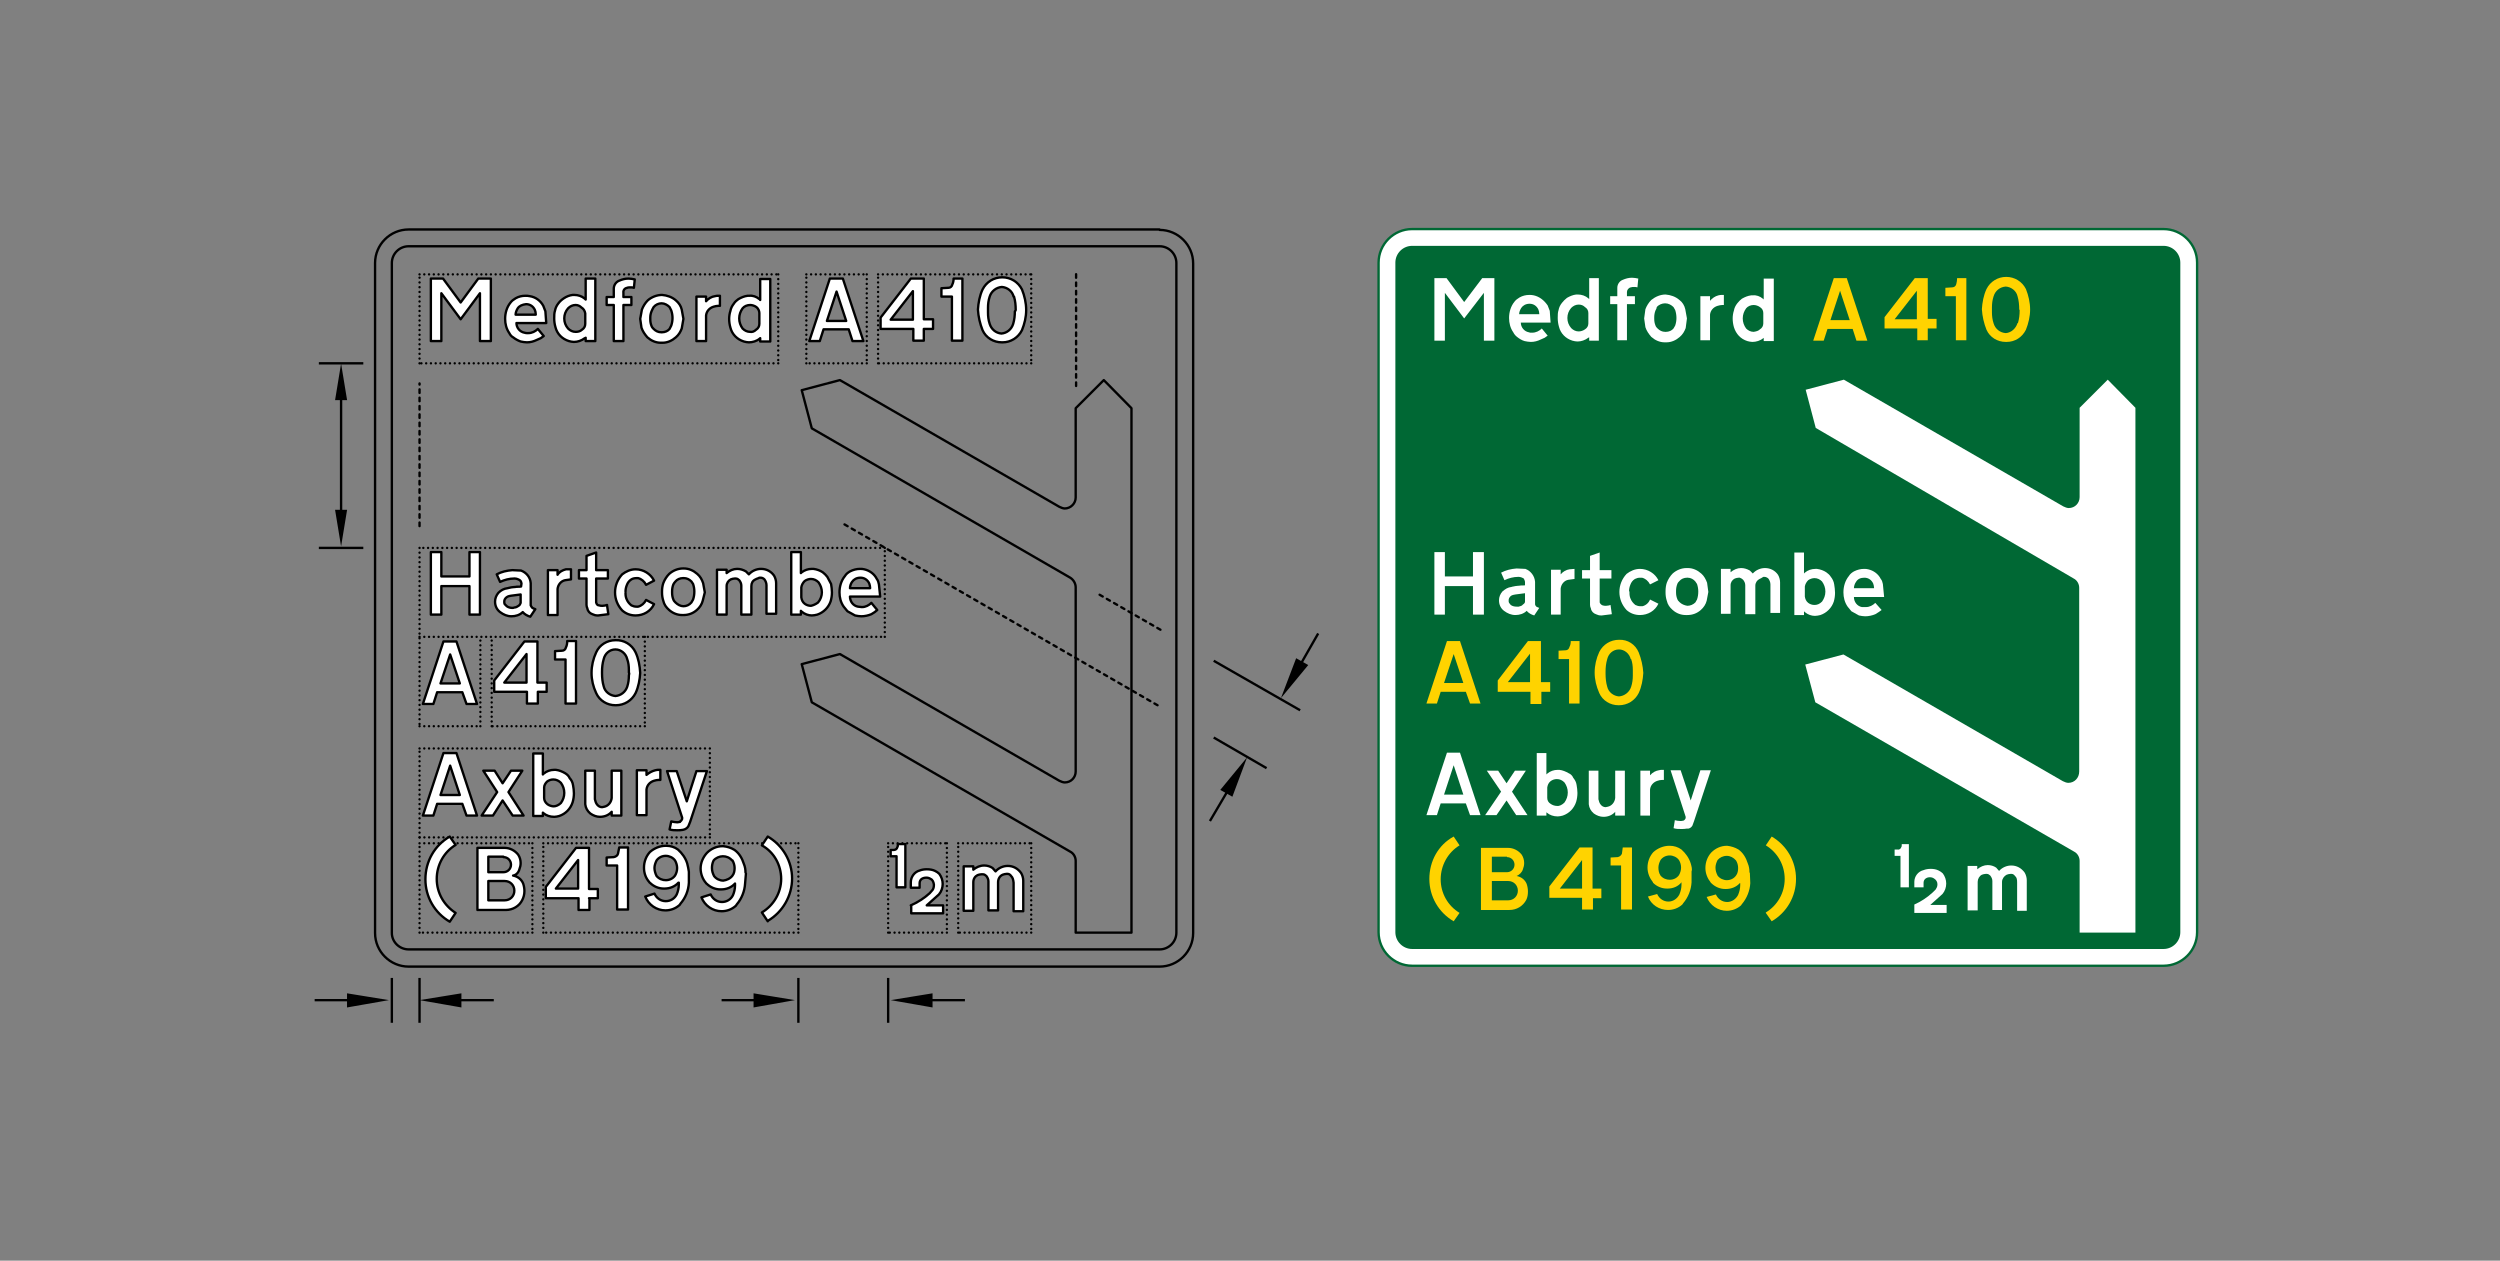 <?xml version="1.0" encoding="utf-8"?>
<!-- Generator: Adobe Illustrator 27.9.0, SVG Export Plug-In . SVG Version: 6.00 Build 0)  -->
<svg version="1.1" id="Layer_1" xmlns="http://www.w3.org/2000/svg" xmlns:xlink="http://www.w3.org/1999/xlink" x="0px" y="0px"
	 viewBox="0 0 595.9 300.5" style="enable-background:new 0 0 595.9 300.5;" xml:space="preserve">
<rect x="0" y="0" width="595.9" height="300.5" fill="#808080" stroke="none"/>
<style type="text/css">
	.st0{fill-rule:evenodd;clip-rule:evenodd;fill:#FFFFFF;}
	.st1{fill:none;stroke:#006834;stroke-width:0.567;stroke-linecap:round;stroke-linejoin:round;stroke-miterlimit:10;}
	.st2{fill-rule:evenodd;clip-rule:evenodd;fill:#006834;}
	.st3{fill-rule:evenodd;clip-rule:evenodd;fill:#FFD300;}
	.st4{fill-rule:evenodd;clip-rule:evenodd;}
	.st5{fill:none;stroke:#000000;stroke-width:0.567;stroke-miterlimit:10;}
	
		.st6{fill:none;stroke:#000000;stroke-width:0.567;stroke-linecap:round;stroke-linejoin:round;stroke-miterlimit:10;stroke-dasharray:0,1.134;}
	
		.st7{fill:none;stroke:#000000;stroke-width:0.567;stroke-linecap:round;stroke-linejoin:round;stroke-miterlimit:10;stroke-dasharray:0.85,1.134;}
	.st8{fill:none;stroke:#000000;stroke-width:0.567;stroke-linecap:round;stroke-linejoin:round;stroke-miterlimit:10;}
</style>
<g>
	<path class="st0" d="M515.7,54.6L515.7,54.6c4.4,0,8,3.6,8,8v0l0,0v159.6h0c0,4.4-3.6,8-8,8h0H336.6h0h0c-4.4,0-8-3.6-8-8V62.6v0v0
		c0-4.4,3.6-8,8-8h0h0H515.7L515.7,54.6z"/>
</g>
<g>
	<path class="st1" d="M515.7,54.6L515.7,54.6c4.4,0,8,3.6,8,8v0l0,0v159.6h0c0,4.4-3.6,8-8,8h0H336.6h0h0c-4.4,0-8-3.6-8-8V62.6v0v0
		c0-4.4,3.6-8,8-8h0h0H515.7L515.7,54.6z"/>
</g>
<g>
	<path class="st2" d="M515.7,58.6L515.7,58.6c2.2,0,4,1.8,4,4v159.6c0,2.2-1.8,4-4,4H336.6h0h0c-2.2,0-4-1.8-4-4V62.6v0v0
		c0-2.2,1.8-4,4-4c0,0,0,0,0,0h0H515.7z"/>
	<polygon class="st0" points="349,75.9 353.7,69.8 353.7,81.2 356.2,81.2 356.2,66.3 353.3,66.3 349,72 344.8,66.3 341.9,66.3 
		341.9,81.2 344.4,81.2 344.4,69.8 	"/>
	<path class="st0" d="M365.6,70.4L365.6,70.4c-0.4-0.1-0.7-0.1-1.1-0.1c-0.8,0-1.6,0.2-2.3,0.6l0,0c-0.5,0.3-0.9,0.6-1.2,1l0,0
		c-0.9,1.1-1.3,2.5-1.3,3.9c0,1.2,0.3,2.4,1,3.4l0,0c0.2,0.4,0.5,0.8,0.9,1.1l0,0c0.5,0.4,1.1,0.8,1.8,1v0c0.5,0.1,1,0.2,1.5,0.2
		c0.8,0,1.6-0.2,2.4-0.6l0,0l0.9-0.4l0.7-0.5l-1.4-1.7l0,0c-0.6,0.6-1.4,1-2.3,1l0,0c-0.1,0-0.1,0-0.2,0c-0.2,0-0.4,0-0.6-0.1l0,0
		c-1.1-0.2-1.9-1.2-1.9-2.3v0v0h7.1l-0.2-2.8l-0.5-1.3l0,0C368,71.5,366.9,70.7,365.6,70.4L365.6,70.4z M362.6,73.4L362.6,73.4
		c-0.3,0.5-0.5,1-0.5,1.5h0h4.8l0,0c0,0,0-0.1,0-0.1c0-0.4-0.1-0.7-0.2-1h0c-0.4-0.9-1.2-1.4-2.1-1.4
		C363.7,72.4,363,72.8,362.6,73.4L362.6,73.4z"/>
	<path class="st0" d="M372.3,72.2L372.3,72.2c-0.4,0.5-0.7,1.1-0.8,1.7l0,0c-0.2,0.6-0.2,1.2-0.2,1.9c0,0.7,0.1,1.4,0.3,2.1l0,0
		c0.4,1.6,1.6,2.8,3.2,3.3l0,0c0.4,0.1,0.8,0.2,1.2,0.2c0.9,0,1.8-0.3,2.6-0.9l0,0c0.1,0,0.1-0.1,0.2-0.1l0,0v0.8h2.3V66.3h-2.3v5
		l-0.2-0.2l0,0c-0.7-0.6-1.6-0.9-2.5-0.9c-0.1,0-0.3,0-0.4,0l0,0c-0.8,0.1-1.5,0.4-2.2,0.8l0,0C373,71.4,372.6,71.8,372.3,72.2
		L372.3,72.2z M377.8,73.2L377.8,73.2c0.5,0.3,0.8,0.8,0.8,1.4h0v1.3v1.2h0c0,0.6-0.3,1.1-0.8,1.4l0,0c-0.4,0.3-1,0.5-1.5,0.5
		c-0.7,0-1.3-0.3-1.8-0.8h0c-0.6-0.7-0.9-1.5-0.9-2.4s0.3-1.7,0.9-2.4l0,0c0.5-0.5,1.1-0.8,1.8-0.8
		C376.9,72.6,377.4,72.8,377.8,73.2L377.8,73.2z"/>
	<path class="st0" d="M388.7,68.5L388.7,68.5c0.3-0.1,0.5-0.1,0.8-0.1c0.3,0,0.5,0,0.8,0.1l0,0l0.2-2.1l0,0c-0.5-0.1-1-0.2-1.5-0.2
		c-0.8,0-1.5,0.2-2.2,0.5l0,0c-0.8,0.3-1.3,1.1-1.3,1.9v2h-1.7v1.9h1.7v8.6h2.3v-8.6h1.9v-1.9h-1.9v-1l0,0c0,0,0,0,0,0
		C387.8,69.1,388.2,68.6,388.7,68.5L388.7,68.5z"/>
	<path class="st0" d="M402.1,75.9l-0.4-2.2l0,0c-0.2-0.9-0.7-1.7-1.4-2.2l0,0c-0.9-0.8-2.1-1.2-3.3-1.3l0,0c-1.2,0-2.4,0.5-3.4,1.3
		l0,0c-0.6,0.6-1.1,1.4-1.4,2.2l0,0l-0.3,2.2l0.3,2.1l0,0c0.3,0.9,0.8,1.6,1.4,2.3l0,0c0.9,0.8,2,1.3,3.2,1.3c0.1,0,0.1,0,0.2,0l0,0
		c0.1,0,0.1,0,0.2,0c1.2,0,2.3-0.5,3.2-1.3l0,0c0.7-0.6,1.1-1.3,1.4-2.1h0L402.1,75.9z M394.6,74L394.6,74c-0.2,0.5-0.3,1.1-0.3,1.6
		c0,0.1,0,0.2,0,0.2l0,0c0,0.1,0,0.1,0,0.2c0,0.6,0.1,1.1,0.3,1.6l0,0c0.1,0.3,0.3,0.5,0.5,0.7l0,0c0.5,0.5,1.1,0.8,1.8,0.8
		c0,0,0.1,0,0.1,0l0,0c0,0,0,0,0.1,0c0.7,0,1.4-0.3,1.8-0.8l0,0l0.4-0.7h0c0.2-0.6,0.3-1.2,0.3-1.8l0,0c0-0.6-0.1-1.3-0.3-1.9l0,0
		l-0.4-0.7l0,0c-0.5-0.5-1.2-0.9-2-0.9h0c-0.7,0-1.5,0.3-2,0.9l0,0C394.9,73.5,394.7,73.8,394.6,74L394.6,74z"/>
	<path class="st0" d="M409.6,70.4L409.6,70.4c0.3-0.1,0.6-0.1,0.9-0.1c0.1,0,0.2,0,0.4,0l0,0v2.4l0,0c-0.1,0-0.2,0-0.4,0
		c-0.4,0-0.7,0.1-1.1,0.2l0,0c-1,0.3-1.7,1.1-1.8,2.1l0,0v0.4v0.7v5h-2.3V70.6h2.3v1.1l0,0C408.1,71.1,408.8,70.6,409.6,70.4
		L409.6,70.4z"/>
	<path class="st0" d="M420.2,71.2L420.2,71.2c0.1,0,0.1,0.1,0.2,0.2l0,0v-5h2.4v14.9h-2.4v-0.8l0,0c0,0.1-0.1,0.1-0.1,0.1l0,0
		c-0.7,0.6-1.7,0.9-2.6,0.9c-0.4,0-0.8-0.1-1.2-0.2l0,0c-1.6-0.5-2.7-1.7-3.2-3.3l0,0c-0.2-0.7-0.3-1.4-0.3-2.1
		c0-0.6,0.1-1.3,0.3-1.9l0,0c0.1-0.6,0.4-1.2,0.8-1.7h0c0.3-0.4,0.7-0.8,1.1-1.1l0,0c0.7-0.4,1.4-0.7,2.2-0.8l0,0c0.1,0,0.3,0,0.4,0
		C418.6,70.3,419.5,70.6,420.2,71.2L420.2,71.2z M419.5,78.5L419.5,78.5c0.5-0.3,0.8-0.8,0.8-1.4v0l0,0v-1.2v-1.3l0,0v0
		c0-0.6-0.3-1.1-0.8-1.4l0,0c-0.4-0.3-1-0.5-1.5-0.5c-0.7,0-1.4,0.3-1.8,0.8l0,0c-0.5,0.7-0.8,1.5-0.8,2.4s0.3,1.7,0.8,2.4l0,0
		c0.5,0.5,1.1,0.8,1.8,0.8C418.6,79,419.1,78.9,419.5,78.5L419.5,78.5z"/>
	<path class="st3" d="M442.5,81.2h2.6l-4.9-14.9h-3.1l-4.9,14.9h2.5l0.9-2.8h6L442.5,81.2z M438.6,69.3l2.3,7h-4.6L438.6,69.3z"/>
	<path class="st3" d="M459.5,66.3h-3.1l-7.2,9.3v2.7h7.8v2.8h2.5v-2.8h2.1v-2.3h-2.1V66.3z M456.9,69.3v6.8h-5.3L456.9,69.3z"/>
	<path class="st3" d="M466.3,67.7L466.3,67.7c-0.1,0.5-0.5,0.8-1,0.8v0l-1.6,0.1v2h2.5v10.5h2.5V66.3h-2.2l0,0v0
		C466.5,66.8,466.4,67.3,466.3,67.7L466.3,67.7z"/>
	<path class="st3" d="M483.9,73.8L483.9,73.8c0-1.7-0.4-3.4-1-4.9l0,0c-0.9-1.8-2.7-2.9-4.7-2.9h0c-2,0-3.8,1.1-4.7,2.9l0,0
		c-0.7,1.5-1,3.2-1.1,4.8l0,0c0.1,1.7,0.5,3.4,1.1,4.9l0,0c0.8,1.8,2.6,2.9,4.6,2.9c0,0,0.1,0,0.1,0h0c0,0,0.1,0,0.1,0
		c2,0,3.7-1.1,4.6-2.9l0,0C483.5,77.1,483.9,75.4,483.9,73.8L483.9,73.8z M481.3,73.8L481.3,73.8c0,0,0-0.1,0-0.1
		c0-1-0.1-2.1-0.4-3.1l0,0c-0.3-1.3-1.5-2.2-2.8-2.3h0c-1.4,0.1-2.5,1-2.9,2.3l0,0c-0.3,0.9-0.4,1.8-0.4,2.7c0,0.2,0,0.4,0,0.5h0
		c0,0.2,0,0.4,0,0.6c0,0.9,0.1,1.8,0.4,2.7l0,0c0.4,1.3,1.5,2.2,2.9,2.3l0,0c1.3-0.1,2.4-1.1,2.8-2.4l0.1,0c0.3-1,0.4-2,0.4-3
		C481.4,73.9,481.4,73.8,481.3,73.8L481.3,73.8z"/>
	<path class="st3" d="M350.4,167.7h2.5l-4.9-14.9h-3.1l-4.9,14.9h2.5l0.9-2.8h6L350.4,167.7z M348.8,162.8h-4.6l2.3-6.9L348.8,162.8
		z"/>
	<path class="st3" d="M369.4,162.6h-2.1v-9.8h-3.1l-7.2,9.4v2.7h7.8v2.9h2.6v-2.9h2.1V162.6z M364.7,162.6h-5.3l5.3-6.8V162.6z"/>
	<path class="st3" d="M374.1,154.2L374.1,154.2c-0.1,0.5-0.5,0.8-0.9,0.8l0,0l-1.7,0.1v2h2.5v10.6h2.5v-14.9h-2.1l0,0c0,0,0,0,0,0.1
		C374.4,153.4,374.3,153.8,374.1,154.2L374.1,154.2z"/>
	<path class="st3" d="M385.9,152.5L385.9,152.5C385.9,152.4,385.9,152.4,385.9,152.5c-2,0-3.8,1.1-4.7,2.9l0,0
		c-0.7,1.5-1.1,3.2-1.1,4.9v0c0,1.7,0.4,3.3,1.1,4.9l0,0c0.8,1.8,2.6,2.9,4.6,2.9c0,0,0.1,0,0.1,0l0,0c2,0,3.8-1.1,4.7-2.9l0,0
		c0.7-1.5,1-3.2,1.1-4.8l0,0c-0.1-1.7-0.5-3.4-1.1-4.9l0,0C389.8,153.6,388,152.4,385.9,152.5L385.9,152.5z M389.2,160.3
		L389.2,160.3c0-0.2,0-0.4,0-0.6c0-0.9-0.1-1.8-0.4-2.6l-0.1,0c-0.3-1.3-1.5-2.3-2.8-2.3l0,0c-1.4,0-2.5,1-2.8,2.3l0,0
		c-0.3,1-0.4,2-0.4,3c0,0.1,0,0.2,0,0.3l0,0c0,0,0,0.1,0,0.2c0,1,0.1,2.1,0.4,3.1h0c0.3,1.3,1.5,2.2,2.8,2.3l0,0
		c1.3-0.1,2.5-1,2.9-2.3h0c0.3-0.9,0.4-1.8,0.4-2.7C389.2,160.6,389.2,160.5,389.2,160.3L389.2,160.3z"/>
	<path class="st0" d="M350.4,194.3h2.5l-4.9-14.9h-3.1l-4.9,14.9h2.5l0.9-2.8h6L350.4,194.3z M346.5,182.4l2.3,7h-4.6L346.5,182.4z"
		/>
	<polygon class="st0" points="359.1,186.7 361.1,183.7 363.7,183.7 360.4,188.7 364.1,194.3 361.4,194.3 359.1,190.8 356.7,194.3 
		354,194.3 357.8,188.7 354.4,183.7 357.1,183.7 	"/>
	<path class="st0" d="M375,185.4L375,185.4c-0.2-0.5-0.6-0.9-1.1-1.1l0,0c-0.7-0.4-1.4-0.7-2.2-0.8l0,0c-0.1,0-0.3,0-0.4,0
		c-0.9,0-1.8,0.3-2.5,0.9l0,0c-0.1,0.1-0.1,0.1-0.2,0.2l0,0v-5.1h-2.3v14.9h2.3v-0.8l0.1,0.1l0,0c0.7,0.6,1.6,0.9,2.6,0.9
		c0.4,0,0.8-0.1,1.2-0.2v0c1.5-0.5,2.7-1.7,3.2-3.3l0,0c0.2-0.7,0.3-1.4,0.3-2.1c0-0.6-0.1-1.3-0.2-1.9l0,0
		C375.7,186.4,375.4,185.9,375,185.4L375,185.4z M372.9,191.3L372.9,191.3c0.5-0.7,0.8-1.5,0.8-2.4c0-0.9-0.3-1.7-0.8-2.4l0,0
		c-0.5-0.5-1.1-0.8-1.8-0.8c-0.6,0-1.1,0.2-1.5,0.5l0,0c-0.5,0.4-0.7,0.9-0.8,1.5l0,0v1.3v1.2l0,0c0,0.6,0.3,1.1,0.8,1.4l0,0
		c0.4,0.3,1,0.5,1.5,0.5C371.7,192.2,372.4,191.8,372.9,191.3L372.9,191.3z"/>
	<path class="st0" d="M381.4,191.6L381.4,191.6c-0.2-0.3-0.3-0.7-0.4-1.1l0,0v-6.8h-2.3v8l0,0c0.1,0.9,0.5,1.6,1.2,2.2l0,0
		c0.7,0.5,1.5,0.8,2.3,0.8c1.1,0,2.1-0.4,2.8-1.2l0,0v0.9h2.3v-10.7h-2.3v6.5l0,0c-0.1,1-0.8,1.9-1.8,2.1l0,0
		c-0.2,0-0.3,0.1-0.5,0.1C382.2,192.4,381.7,192.1,381.4,191.6L381.4,191.6z"/>
	<path class="st0" d="M395.4,183.6L395.4,183.6c0.3-0.1,0.6-0.1,0.9-0.1c0.1,0,0.2,0,0.3,0l0,0v2.4l0,0c-0.1,0-0.2,0-0.4,0
		c-0.4,0-0.8,0.1-1.1,0.2l0,0c-1,0.3-1.7,1.1-1.8,2.1l0,0v0.4v0.8v5h-2.3v-10.7h2.3v1.1l0,0C393.9,184.1,394.7,183.7,395.4,183.6
		L395.4,183.6z"/>
	<path class="st0" d="M403.4,196.8l0.4-1.1l4-12.1h-2.5l-2.3,7.2l-2.4-7.2h-2.4l3.6,11.1h0c0,0,0,0.1,0,0.1c0,0.2,0,0.3-0.1,0.4l0,0
		c-0.1,0.2-0.2,0.3-0.4,0.4l0,0l-0.6,0.1l0,0c0,0-0.1,0-0.1,0c-0.5,0-1-0.1-1.4-0.2l0,0.1l-0.3,1.9l0-0.1c0.6,0.2,1.2,0.2,1.8,0.2
		c0.5,0,0.9,0,1.4-0.1l0,0C402.6,197.6,403.1,197.3,403.4,196.8L403.4,196.8z"/>
	<path class="st3" d="M346.5,199.4l1.4,2.1l0,0c-2.8,1.7-4.5,4.8-4.5,8.1c0,3.3,1.7,6.3,4.5,8l0,0l-1.4,2v0
		c-3.6-2.1-5.8-5.9-5.8-10.1S342.8,201.4,346.5,199.4"/>
	<path class="st3" d="M363,207.2L363,207.2c0.2-0.5,0.3-1,0.3-1.5c0-0.7-0.2-1.4-0.6-2l0,0c-0.8-1-2-1.6-3.2-1.6c0,0-0.1,0-0.1,0
		l0,0H353v14.8h6.8h0c1.7,0,3.2-0.9,4-2.4l0,0c0.3-0.6,0.4-1.3,0.4-2c0-0.6-0.1-1.2-0.3-1.8l0,0c-0.4-1-1.3-1.7-2.4-1.9l0,0
		C362.2,208.5,362.8,207.9,363,207.2L363,207.2z M359.2,204.3L359.2,204.3c1,0,1.8,0.8,1.8,1.8c0,1-0.8,1.8-1.8,1.8v0h-3.6v-3.7
		H359.2z M359.5,210L359.5,210c1.3,0,2.3,1,2.3,2.3c0,1.3-1,2.3-2.3,2.3h-3.9V210H359.5z"/>
	<path class="st3" d="M379.6,214.1h2.1v-2.3h-2.1v-9.8h-3.1l-7.2,9.3v2.7h7.8v2.8h2.6V214.1z M377.1,205v6.8h-5.3L377.1,205z"/>
	<path class="st3" d="M386.6,203.5L386.6,203.5c-0.2,0.4-0.5,0.7-1,0.8l0,0l-1.7,0.1v1.9h2.5v10.5h2.6v-14.8h-2.2L386.6,203.5z"/>
	<path class="st3" d="M403,205.8L403,205.8c-0.4-1.3-1.2-2.4-2.2-3.3l0,0c-0.8-0.6-1.8-0.9-2.8-0.9l0,0c0,0-0.1,0-0.1,0
		c-1.4,0-2.8,0.6-3.8,1.5l0,0c-0.9,1-1.4,2.3-1.4,3.7c0,1.3,0.5,2.5,1.3,3.5l0,0c0,0,0,0,0,0c0,0,0,0.1,0,0.1l0,0
		c0.9,0.9,2.1,1.4,3.3,1.4l0,0c0.1,0,0.1,0,0.2,0c1.3,0,2.5-0.5,3.3-1.5l0,0.1c0,0.2,0,0.3,0,0.5c0,0.8-0.2,1.6-0.5,2.3l0,0
		c-0.5,1-1.5,1.7-2.6,1.7c-1.2,0-2.2-0.7-2.7-1.8l0,0l-2.2,0.6l0,0c0.8,2,2.7,3.2,4.8,3.2c1.2,0,2.4-0.4,3.4-1.3l0,0l0.2-0.3l0,0
		c1.2-1.4,1.9-3.2,2-5l0,0l0-2.4l0,0c0,0,0,0,0-0.1c0,0,0-0.1,0-0.1l0,0C403.4,207.2,403.2,206.5,403,205.8L403,205.8z M395.8,208.7
		L395.8,208.7c0.6,0.7,1.4,1,2.2,1c0.9,0,1.7-0.4,2.2-1.1l0,0c0.3-0.5,0.5-1.2,0.5-1.8c0-0.7-0.2-1.3-0.5-1.8l0,0
		c-0.5-0.7-1.4-1.1-2.2-1.1c-0.9,0-1.7,0.4-2.2,1.1l0,0c-0.3,0.6-0.5,1.2-0.5,1.8S395.4,208.1,395.8,208.7L395.8,208.7z"/>
	<path class="st3" d="M417.1,208.1L417.1,208.1c0-0.1-0.1-0.1-0.1-0.2c0,0,0,0,0,0l0,0v0c0-0.7-0.1-1.4-0.4-2.1l0,0
		c-0.4-1.3-1.1-2.5-2.2-3.3l0,0c-0.8-0.5-1.8-0.8-2.7-0.9l0,0c0,0-0.1,0-0.1,0c-1.4,0-2.7,0.6-3.7,1.6l0,0c-0.9,1-1.4,2.3-1.4,3.7
		c0,1.3,0.5,2.5,1.3,3.5l0,0c0,0,0,0,0,0c0,0,0,0.1,0.1,0.1l0,0c0.9,0.9,2.1,1.4,3.3,1.4l0,0c0.1,0,0.1,0,0.2,0
		c1.3,0,2.5-0.5,3.3-1.4l0.1,0c0,0.2,0,0.3,0,0.5c0,0.8-0.2,1.6-0.5,2.3l0,0c-0.5,1-1.5,1.7-2.6,1.7c-1.2,0-2.2-0.7-2.7-1.8l0,0
		l-2.2,0.6l0,0c0.8,2,2.7,3.3,4.8,3.3c1.3,0,2.5-0.5,3.4-1.3l0,0c0.1-0.1,0.1-0.2,0.2-0.3l0,0c1.2-1.4,1.9-3.2,2-5l0,0L417.1,208.1z
		 M413.8,208.7L413.8,208.7c0.4-0.5,0.5-1.2,0.5-1.8c0-0.7-0.2-1.3-0.5-1.8l0,0c-0.6-0.7-1.4-1.1-2.2-1.1c-0.9,0-1.7,0.4-2.2,1l0,0
		c-0.3,0.6-0.5,1.2-0.5,1.8c0,0.7,0.2,1.3,0.5,1.9v0c0.5,0.7,1.4,1.1,2.2,1.1C412.5,209.8,413.3,209.4,413.8,208.7L413.8,208.7z"/>
	<path class="st3" d="M422.3,199.4L422.3,199.4c3.6,2.1,5.8,5.9,5.8,10.1s-2.2,8-5.8,10.1v0l-1.4-2l0-0.1c2.8-1.7,4.5-4.7,4.5-8
		s-1.7-6.3-4.5-8l0,0L422.3,199.4z"/>
	<path class="st0" d="M453.2,201.9L453.2,201.9c0.1-0.1,0.1-0.3,0.1-0.5c0-0.1,0-0.1,0-0.2l0,0h1.7v10.3H453v-7.5h-1.4v-1.5h0.7
		C452.7,202.6,453.1,202.3,453.2,201.9L453.2,201.9z"/>
	<path class="st0" d="M461,209.4L461,209.4c-0.3-0.2-0.6-0.3-1-0.3c-0.4,0-0.7,0.1-1,0.3l0,0c-0.3,0.2-0.5,0.6-0.5,1
		c0,0.1,0,0.1,0,0.2l0,0v0.9h-2.2v-1.2l0,0c0,0,0,0,0-0.1c0-1.3,0.9-2.5,2.2-2.8l0,0c0.5-0.2,1.1-0.3,1.7-0.3c0.7,0,1.3,0.1,1.9,0.4
		l0,0c0.4,0.2,0.7,0.4,1,0.7l0,0c0.5,0.7,0.8,1.5,0.8,2.4c0,0.9-0.3,1.8-0.9,2.5l0,0l-2.9,2.6h3.9v1.9h-7.7v-1.9l0-0.1
		c1.6-0.7,3.1-1.7,4.4-2.9l0,0l0.7-0.7l0,0c0.2-0.3,0.4-0.7,0.4-1.1c0-0.1,0-0.1,0-0.2l0,0c0,0,0,0,0,0
		C461.8,210.2,461.5,209.7,461,209.4L461,209.4z"/>
	<path class="st0" d="M480.3,208.8L480.3,208.8c-0.2-0.3-0.5-0.5-0.8-0.5c0,0,0,0,0,0l0,0c-0.1,0-0.2,0-0.3,0
		c-0.3,0-0.6,0.1-0.9,0.2v0c-0.6,0.3-1.1,1-1.1,1.7v6.7h-2.3v-6.8l0,0c0,0,0-0.1,0-0.1c0-0.5-0.2-0.9-0.5-1.3l0,0
		c-0.2-0.2-0.5-0.4-0.8-0.4l0,0c-0.1,0-0.2,0-0.3,0c-0.3,0-0.6,0.1-0.9,0.2l0,0c-0.6,0.3-1,1-1,1.7c0,0,0,0.1,0,0.1l0,0v6.7H469
		v-10.6h2.3v0.8v0c0.7-0.6,1.6-1,2.5-1c0.7,0,1.4,0.2,2,0.6l0,0l0.7,0.8l0,0c0.7-0.8,1.8-1.3,2.9-1.3c1.3,0,2.4,0.6,3.2,1.7l0,0
		c0.3,0.5,0.5,1.2,0.5,1.8l0,0v7.3h-2.3v-6.8l0,0C480.8,209.6,480.7,209.1,480.3,208.8L480.3,208.8z"/>
	<path class="st0" d="M502.4,90.5l6.6,6.7v125.1h-13.3v-17.1v0c0-0.9-0.5-1.8-1.3-2.2l0,0l-61.7-35.6l-2.4-9l9.1-2.4l52.3,30.2l0,0
		c0.4,0.2,0.9,0.4,1.3,0.4c1.5,0,2.6-1.2,2.6-2.7c0,0,0,0,0,0l0,0v-43.8v0c0-0.9-0.5-1.8-1.3-2.2l0,0L432.8,102l-2.4-9.1l9.1-2.4
		l52.3,30.2l0,0c0.4,0.2,0.9,0.4,1.3,0.4c1.5,0,2.6-1.2,2.6-2.6h0V97.2L502.4,90.5z"/>
	<polygon class="st0" points="351.1,139.7 351.1,146.5 353.7,146.5 353.7,131.6 351.1,131.6 351.1,137.4 344.4,137.4 344.4,131.6 
		341.9,131.6 341.9,146.5 344.4,146.5 344.4,139.7 	"/>
	<path class="st0" d="M374.1,135.7l1.2-0.1v2.4l-1.5,0.2l0,0c-1,0.2-1.7,1.1-1.8,2.1h0v0.4v0.8v5h-2.3v-10.7h2.3v1.1l0,0
		C372.5,136.3,373.3,135.8,374.1,135.7L374.1,135.7z"/>
	<path class="st0" d="M382,144.3L382,144.3c0.3,0.1,0.5,0.1,0.8,0.1c0.4,0,0.8-0.1,1.1-0.2l0,0.1l0.3,2.1l-2.4,0.3l0,0
		c-0.1,0-0.1,0-0.2,0c-0.4,0-0.8-0.1-1.2-0.3l0,0c-0.6-0.2-1.1-0.7-1.2-1.4l0,0c-0.1-0.2-0.2-0.5-0.2-0.8c0-0.1,0-0.1,0-0.2l0,0
		v-5.5v-0.6h-1.9v-2h1.9v-3.4l2.3-0.8v4.2h2.8v2h-2.8v0.6v5.1C381.4,143.9,381.7,144.2,382,144.3L382,144.3z"/>
	<path class="st0" d="M388.4,141.1L388.4,141.1c0,0.1,0,0.2,0,0.3c0,0.5,0.1,1,0.3,1.4l0,0c0.2,0.5,0.6,1,1.1,1.4l0,0
		c0.4,0.2,0.8,0.3,1.2,0.3c0.2,0,0.3,0,0.5,0l0,0c0.8-0.2,1.5-0.8,1.8-1.6l0,0l2,1l0,0c-0.8,1.7-2.5,2.7-4.4,2.7
		c-1.2,0-2.3-0.4-3.2-1.2l0,0c-1.1-1.2-1.7-2.7-1.7-4.3v0c0-1.6,0.6-3.1,1.7-4.3l0,0c0.9-0.7,2-1.2,3.2-1.2c1.9,0,3.6,1.1,4.4,2.7
		l0,0l-2,1l0,0c-0.4-0.8-1.1-1.4-1.9-1.6l0,0c-0.2,0-0.3,0-0.5,0c-0.4,0-0.8,0.1-1.2,0.3l0,0c-0.5,0.3-0.9,0.8-1.1,1.4l0,0
		c-0.2,0.5-0.3,1-0.3,1.5C388.4,141,388.4,141,388.4,141.1L388.4,141.1z"/>
	<path class="st0" d="M407.2,141.1l-0.3-2.2l0,0c-0.3-0.8-0.7-1.6-1.4-2.2l0,0c-0.9-0.8-2-1.3-3.2-1.3c-0.1,0-0.1,0-0.2,0v0
		c0,0-0.1,0-0.1,0c-1.2,0-2.4,0.5-3.3,1.3v0c-0.6,0.6-1.1,1.4-1.4,2.2l0,0c-0.2,0.6-0.3,1.3-0.3,2c0,0.1,0,0.1,0,0.2l0,0
		c0,0.1,0,0.2,0,0.2c0,0.6,0.1,1.3,0.3,1.9l0,0c0.2,0.9,0.7,1.6,1.4,2.2l0,0c0.9,0.8,2,1.2,3.1,1.2c0.1,0,0.1,0,0.2,0h0
		c0.1,0,0.1,0,0.2,0c1.2,0,2.3-0.4,3.2-1.2l0,0c0.7-0.6,1.2-1.4,1.4-2.2l0,0L407.2,141.1z M404.1,138.6L404.1,138.6
		c-0.4-0.5-1.1-0.9-1.8-0.9c0,0-0.1,0-0.1,0c0,0-0.1,0-0.1,0c-0.7,0-1.4,0.3-1.8,0.8l0,0c-0.2,0.2-0.4,0.4-0.5,0.7l0,0
		c-0.2,0.5-0.3,1.1-0.3,1.6c0,0.1,0,0.1,0,0.2l0,0c0,0.1,0,0.2,0,0.2c0,0.6,0.1,1.1,0.3,1.6l0,0c0.1,0.3,0.3,0.5,0.5,0.7l0,0
		c0.5,0.5,1.2,0.8,1.9,0.9l0,0c0.7,0,1.4-0.3,1.9-0.8l0,0l0.4-0.7l0,0c0.2-0.6,0.3-1.2,0.3-1.9h0c0-0.6-0.1-1.2-0.3-1.8l0,0
		L404.1,138.6L404.1,138.6z"/>
	<path class="st0" d="M419.4,138L419.4,138c-0.6,0.3-1,0.9-1,1.6c0,0,0,0.1,0,0.1l0,0v6.7h-2.4v-6.8l0,0c0,0,0-0.1,0-0.1
		c0-0.5-0.2-0.9-0.5-1.3l0,0c-0.2-0.2-0.5-0.4-0.8-0.5l0,0c-0.1,0-0.2,0-0.3,0c-0.3,0-0.6,0.1-0.9,0.2l0,0c-0.6,0.3-1,0.9-1,1.6
		c0,0,0,0.1,0,0.1l0,0v6.7h-2.3v-10.7h2.3v0.8v0c0.7-0.6,1.6-1,2.5-1c0.7,0,1.4,0.2,2.1,0.6l0,0l0.7,0.7l0,0
		c0.7-0.8,1.8-1.3,2.9-1.3c1.3,0,2.4,0.6,3.1,1.6l0,0c0.3,0.5,0.5,1.2,0.5,1.8h0v7.3h-2.3v-6.8l0,0c0-0.5-0.2-1-0.5-1.4l0,0
		c-0.2-0.2-0.6-0.4-0.9-0.4l0,0c-0.1,0-0.2,0-0.3,0C419.9,137.8,419.6,137.9,419.4,138L419.4,138z"/>
	<path class="st0" d="M436.4,137.5L436.4,137.5c-0.3-0.5-0.7-0.8-1.1-1.1l0,0c-0.6-0.4-1.4-0.7-2.2-0.8l0,0c-0.1,0-0.3,0-0.4,0
		c-0.9,0-1.8,0.3-2.5,0.9l0,0l-0.2,0.2v-5h-2.3v14.9h2.3v-0.9l0.2,0.2l0,0c0.7,0.6,1.6,0.9,2.4,0.9c0.4,0,0.9-0.1,1.3-0.2l0,0
		c1.5-0.5,2.7-1.7,3.2-3.2l0,0c0.2-0.7,0.3-1.4,0.3-2.1c0-0.7-0.1-1.3-0.2-2l0,0C437.1,138.6,436.8,138,436.4,137.5L436.4,137.5z
		 M434.3,143.4L434.3,143.4c0.5-0.7,0.8-1.5,0.8-2.4c0-0.9-0.3-1.7-0.8-2.4l0,0c-0.5-0.5-1.1-0.8-1.8-0.8c-0.5,0-1.1,0.2-1.5,0.5
		l0,0c-0.4,0.4-0.7,0.9-0.8,1.5l0,0v1.2v1.2l0,0c0.1,0.6,0.3,1.1,0.8,1.5l0,0c0.4,0.3,0.9,0.5,1.5,0.5
		C433.1,144.2,433.7,144,434.3,143.4L434.3,143.4z"/>
	<path class="st0" d="M448.8,139.2L448.8,139.2c-0.1-0.4-0.2-0.9-0.5-1.2l0,0c-0.6-1.2-1.7-2-3-2.3l0,0c-0.3-0.1-0.7-0.1-1-0.1
		c-0.8,0-1.6,0.2-2.4,0.6l0,0c-0.5,0.3-0.9,0.6-1.2,1.1l0,0c-0.9,1.1-1.3,2.5-1.3,3.9c0,1.2,0.3,2.4,1,3.4l0,0l0.9,1.1l1.8,1l0,0
		c0.5,0.1,1,0.2,1.5,0.2c0.8,0,1.7-0.2,2.4-0.5l0,0l0.8-0.5l0.7-0.5l-1.5-1.7l0,0c-0.6,0.6-1.4,1-2.2,1c0,0,0,0-0.1,0v0l-0.9,0l0,0
		c-1.1-0.2-1.9-1.2-1.9-2.4v0v0h7.2L448.8,139.2L448.8,139.2z M442.4,138.7L442.4,138.7c-0.3,0.4-0.5,1-0.5,1.5l0,0h4.8l0,0
		c0,0,0-0.1,0-0.1c0-0.3-0.1-0.7-0.2-1l0,0c-0.4-0.9-1.2-1.4-2.1-1.4C443.5,137.7,442.8,138,442.4,138.7L442.4,138.7z"/>
	<path class="st0" d="M363.6,139.5c-0.6,0.1-0.9,0-1.4,0.1c-0.4,0-0.8,0.1-1,0.1c-0.3,0.1-0.7,0.1-0.9,0.2c-0.9,0.1-1.5,0.5-2.2,1.1
		l0,0c-0.5,0.6-0.8,1.3-0.8,2.1c0,1,0.4,1.9,1.2,2.5l0,0c0.8,0.6,1.7,1,2.7,1c1,0,2-0.3,2.7-1l0,0c0.4,0.5,1.1,0.9,1.8,1.1l0,0
		l1.2-1.8l0,0c-0.3-0.1-0.5-0.2-0.7-0.3v0c-0.2-0.2-0.3-0.4-0.3-0.6h0v-5.3h0c-0.1-1.4-1-2.6-2.3-3.1l0,0l-2.1-0.1l0,0
		c-1.3,0.1-2.6,0.4-3.7,1l0,0l0.8,1.8l0,0c1-0.5,2.2-0.8,3.3-0.8l0,0c0,0,0.1,0,0.1,0c0.4,0,0.9,0.2,1.2,0.4l0,0
		c0.1,0.1,0.1,0.1,0.1,0.2l0,0c0.1,0.2,0.2,0.4,0.2,0.6h0V139.5z M363,144.1L363,144.1c0.3-0.2,0.5-0.4,0.5-0.7l0,0v-2l-2.3,0.3
		l-0.5,0.1l0,0c-0.5,0.1-0.8,0.4-1,0.8l0,0c-0.1,0.2-0.1,0.4-0.1,0.6c0,0.2,0,0.3,0.1,0.5l0,0l0.4,0.5l0,0c0.4,0.3,0.9,0.4,1.4,0.4
		c0.2,0,0.3,0,0.5,0l0,0C362.4,144.5,362.8,144.4,363,144.1L363,144.1z"/>
	<polygon class="st4" points="83,239.8 83,237.1 91,238.4 	"/>
	<polygon class="st5" points="83,239.8 83,237.1 91,238.4 	"/>
	<polygon class="st4" points="109.7,237.1 109.7,239.8 101.7,238.4 	"/>
	<polygon class="st5" points="109.7,237.1 109.7,239.8 101.7,238.4 	"/>
	<polygon class="st4" points="179.9,239.8 179.9,237.1 187.8,238.4 	"/>
	<polygon class="st5" points="179.9,239.8 179.9,237.1 187.8,238.4 	"/>
	<polygon class="st4" points="222,237.1 222,239.8 214,238.4 	"/>
	<polygon class="st5" points="222,237.1 222,239.8 214,238.4 	"/>
	<polygon class="st4" points="293.6,189.5 291.3,188.2 296.4,182 	"/>
	<polygon class="st5" points="293.6,189.5 291.3,188.2 296.4,182 	"/>
	<polygon class="st4" points="309.1,157.3 311.4,158.6 306.2,164.9 	"/>
	<polygon class="st5" points="309.1,157.3 311.4,158.6 306.2,164.9 	"/>
	<polygon class="st4" points="82.4,121.8 80.2,121.8 81.3,128.5 	"/>
	<polygon class="st5" points="82.4,121.8 80.2,121.8 81.3,128.5 	"/>
	<polygon class="st4" points="80.2,95.1 82.4,95.1 81.3,88.4 	"/>
	<polygon class="st5" points="80.2,95.1 82.4,95.1 81.3,88.4 	"/>
	<path class="st6" d="M117.2,173.1v-21.3 M153.7,151.8v21.3 M114.5,173.1v-21.3 M100,130.6v42.5"/>
	<line class="st5" x1="310.2" y1="158" x2="314.2" y2="151"/>
	<path class="st6" d="M225.7,222.3h-14 M211.7,201h14 M169.2,178.4v21.2 M228.4,201h17.4 M210.9,130.6H100 M100,151.8h110.8
		 M185.5,86.6H100 M100,65.4h85.5 M100,86.6V65.4 M190.3,222.3h-60.8 M129.5,201h60.8 M169.2,199.6H100 M100,178.4h69.1"/>
	<path class="st5" d="M81.3,93.3v30.6 M76,130.6h10.6 M76,86.6h10.6"/>
	<path class="st6" d="M209.3,65.4h36.5 M192.2,65.4h14.4 M245.8,65.4v21.2 M209.3,86.6V65.4 M206.6,65.4v21.2 M192.2,86.6V65.4
		 M185.5,65.4v21.2 M245.8,86.6h-36.5 M206.6,86.6h-14.4"/>
	<path class="st5" d="M83,238.4h-8 M93.4,243.8v-10.7 M109.7,238.4h8 M100,243.8v-10.7 M222,238.4h8 M172,238.4h8 M190.3,243.8
		v-10.7 M211.7,243.8v-10.7 M301.9,183.1l-12.6-7.3 M292.4,188.9l-4,6.8 M309.9,169.3l-20.6-11.8"/>
	<line class="st7" x1="256.5" y1="92" x2="256.5" y2="64.7"/>
	<line class="st7" x1="201.3" y1="125" x2="276.6" y2="168.5"/>
	<path class="st6" d="M129.5,222.3V201 M126.9,201v21.3 M100,222.3V201 M126.9,222.3H100 M153.7,173.1h-36.6 M100,199.6v-21.2
		 M100,201h26.8 M100,173.1h14.5 M211.7,222.3V201 M190.3,201v21.3 M245.8,201v21.3 M228.4,222.3V201 M225.7,201v21.3 M245.8,222.3
		h-17.4"/>
	<line class="st7" x1="100" y1="125.4" x2="100" y2="91.4"/>
	<line class="st6" x1="210.9" y1="151.8" x2="210.9" y2="130.6"/>
	<line class="st7" x1="276.6" y1="150.1" x2="261.3" y2="141.3"/>
	<polygon class="st0" points="109.8,76.1 114.4,69.9 114.4,81.3 117,81.3 117,66.4 114,66.4 109.8,72.1 105.6,66.4 102.7,66.4 
		102.7,81.3 105.2,81.3 105.2,69.9 	"/>
	<polygon class="st8" points="109.8,76.1 114.4,69.9 114.4,81.3 117,81.3 117,66.4 114,66.4 109.8,72.1 105.6,66.4 102.7,66.4 
		102.7,81.3 105.2,81.3 105.2,69.9 	"/>
	<path class="st0" d="M126.3,70.6L126.3,70.6c-0.4-0.1-0.7-0.1-1.1-0.1c-0.8,0-1.6,0.2-2.3,0.6l0,0c-0.5,0.3-0.9,0.6-1.2,1l0,0
		c-0.9,1.1-1.3,2.5-1.3,3.9c0,1.2,0.3,2.4,1,3.4l0,0c0.2,0.4,0.5,0.8,0.9,1l0,0c0.5,0.4,1.2,0.8,1.8,1l0,0c0.5,0.1,1,0.2,1.5,0.2
		c0.8,0,1.6-0.2,2.4-0.6l0,0l0.9-0.4l0.7-0.5l-1.4-1.7l0,0c-0.6,0.6-1.4,1-2.3,1v0c-0.1,0-0.1,0-0.2,0c-0.2,0-0.4,0-0.7-0.1v0
		c-1.1-0.2-1.9-1.2-1.9-2.3c0,0,0,0,0,0v0h7.1l-0.2-2.8l-0.5-1.3l0,0C128.8,71.6,127.6,70.8,126.3,70.6L126.3,70.6z M123.4,73.5
		L123.4,73.5c-0.3,0.5-0.5,1-0.5,1.5h0h4.8l0,0c0,0,0-0.1,0-0.1c0-0.4-0.1-0.7-0.2-1l0,0c-0.4-0.9-1.2-1.4-2.1-1.4
		C124.5,72.6,123.8,72.9,123.4,73.5L123.4,73.5z"/>
	<path class="st8" d="M126.3,70.6L126.3,70.6c-0.4-0.1-0.7-0.1-1.1-0.1c-0.8,0-1.6,0.2-2.3,0.6l0,0c-0.5,0.3-0.9,0.6-1.2,1l0,0
		c-0.9,1.1-1.3,2.5-1.3,3.9c0,1.2,0.3,2.4,1,3.4l0,0c0.2,0.4,0.5,0.8,0.9,1l0,0c0.5,0.4,1.2,0.8,1.8,1l0,0c0.5,0.1,1,0.2,1.5,0.2
		c0.8,0,1.6-0.2,2.4-0.6l0,0l0.9-0.4l0.7-0.5l-1.4-1.7l0,0c-0.6,0.6-1.4,1-2.3,1v0c-0.1,0-0.1,0-0.2,0c-0.2,0-0.4,0-0.7-0.1v0
		c-1.1-0.2-1.9-1.2-1.9-2.3c0,0,0,0,0,0v0h7.1l-0.2-2.8l-0.5-1.3l0,0C128.8,71.6,127.6,70.8,126.3,70.6L126.3,70.6z M123.4,73.5
		L123.4,73.5c-0.3,0.5-0.5,1-0.5,1.5h0h4.8l0,0c0,0,0-0.1,0-0.1c0-0.4-0.1-0.7-0.2-1l0,0c-0.4-0.9-1.2-1.4-2.1-1.4
		C124.5,72.6,123.8,72.9,123.4,73.5L123.4,73.5z"/>
	<path class="st0" d="M133.1,72.3L133.1,72.3c-0.4,0.5-0.7,1.1-0.8,1.7l0,0c-0.2,0.6-0.2,1.2-0.2,1.9c0,0.7,0.1,1.4,0.3,2.1l0,0
		c0.4,1.6,1.6,2.8,3.2,3.3l0,0c0.4,0.1,0.8,0.2,1.2,0.2c0.9,0,1.8-0.3,2.6-0.9l0,0c0.1,0,0.1-0.1,0.2-0.1l0,0v0.8h2.3V66.4h-2.3v5
		l-0.2-0.2l0,0c-0.7-0.6-1.6-0.9-2.5-0.9c-0.1,0-0.3,0-0.4,0l0,0c-0.8,0.1-1.5,0.4-2.1,0.8l0,0C133.8,71.5,133.4,71.9,133.1,72.3
		L133.1,72.3z M138.6,73.3L138.6,73.3c0.5,0.3,0.8,0.8,0.9,1.4h0V76v1.2h0c0,0.6-0.3,1.1-0.8,1.4l0,0c-0.4,0.4-1,0.5-1.5,0.5
		c-0.7,0-1.3-0.3-1.8-0.8l0,0c-0.6-0.7-0.9-1.5-0.9-2.4s0.3-1.7,0.9-2.4v0c0.5-0.5,1.1-0.8,1.8-0.8
		C137.7,72.7,138.2,72.9,138.6,73.3L138.6,73.3z"/>
	<path class="st8" d="M133.1,72.3L133.1,72.3c-0.4,0.5-0.7,1.1-0.8,1.7l0,0c-0.2,0.6-0.2,1.2-0.2,1.9c0,0.7,0.1,1.4,0.3,2.1l0,0
		c0.4,1.6,1.6,2.8,3.2,3.3l0,0c0.4,0.1,0.8,0.2,1.2,0.2c0.9,0,1.8-0.3,2.6-0.9l0,0c0.1,0,0.1-0.1,0.2-0.1l0,0v0.8h2.3V66.4h-2.3v5
		l-0.2-0.2l0,0c-0.7-0.6-1.6-0.9-2.5-0.9c-0.1,0-0.3,0-0.4,0l0,0c-0.8,0.1-1.5,0.4-2.1,0.8l0,0C133.8,71.5,133.4,71.9,133.1,72.3
		L133.1,72.3z M138.6,73.3L138.6,73.3c0.5,0.3,0.8,0.8,0.9,1.4h0V76v1.2h0c0,0.6-0.3,1.1-0.8,1.4l0,0c-0.4,0.4-1,0.5-1.5,0.5
		c-0.7,0-1.3-0.3-1.8-0.8l0,0c-0.6-0.7-0.9-1.5-0.9-2.4s0.3-1.7,0.9-2.4v0c0.5-0.5,1.1-0.8,1.8-0.8
		C137.7,72.7,138.2,72.9,138.6,73.3L138.6,73.3z"/>
	<path class="st0" d="M149.5,68.6L149.5,68.6c0.2-0.1,0.5-0.1,0.8-0.1c0.3,0,0.5,0,0.8,0.1l0,0l0.2-2l0,0c-0.5-0.1-1-0.2-1.5-0.2
		c-0.8,0-1.5,0.2-2.2,0.5l0,0c-0.8,0.3-1.3,1.1-1.3,1.9h0v2h-1.7v1.9h1.7v8.6h2.3v-8.6h1.9v-1.9h-1.9v-1v0c0,0,0,0,0,0
		C148.5,69.2,148.9,68.7,149.5,68.6L149.5,68.6z"/>
	<path class="st8" d="M149.5,68.6L149.5,68.6c0.2-0.1,0.5-0.1,0.8-0.1c0.3,0,0.5,0,0.8,0.1l0,0l0.2-2l0,0c-0.5-0.1-1-0.2-1.5-0.2
		c-0.8,0-1.5,0.2-2.2,0.5l0,0c-0.8,0.3-1.3,1.1-1.3,1.9h0v2h-1.7v1.9h1.7v8.6h2.3v-8.6h1.9v-1.9h-1.9v-1v0c0,0,0,0,0,0
		C148.5,69.2,148.9,68.7,149.5,68.6L149.5,68.6z"/>
	<path class="st0" d="M162.9,76l-0.4-2.2l0,0c-0.2-0.9-0.7-1.6-1.4-2.2l0,0c-0.9-0.8-2.1-1.2-3.3-1.3l0,0c-1.2,0-2.5,0.5-3.4,1.3
		l0,0c-0.6,0.6-1.1,1.4-1.4,2.2l0,0l-0.4,2.2l0.3,2.1l0,0c0.3,0.9,0.8,1.6,1.4,2.3l0,0c0.9,0.8,2,1.3,3.2,1.3c0.1,0,0.1,0,0.2,0h0
		c0.1,0,0.1,0,0.2,0c1.2,0,2.3-0.5,3.2-1.3l0,0c0.7-0.6,1.1-1.3,1.4-2.1h0L162.9,76z M155.3,74.2L155.3,74.2c-0.2,0.5-0.3,1-0.3,1.5
		c0,0.1,0,0.2,0,0.2l0,0c0,0.1,0,0.1,0,0.2c0,0.6,0.1,1.1,0.3,1.6v0c0.1,0.3,0.3,0.5,0.5,0.7l0,0c0.5,0.5,1.1,0.8,1.8,0.8
		c0,0,0.1,0,0.1,0h0c0,0,0.1,0,0.1,0c0.7,0,1.4-0.3,1.8-0.8v0l0.4-0.8l0,0c0.2-0.6,0.3-1.2,0.3-1.8l0,0c0-0.6-0.1-1.2-0.3-1.8l0,0
		l-0.4-0.8l0,0c-0.5-0.5-1.2-0.9-1.9-0.9c-0.7,0-1.4,0.3-1.9,0.9l0,0C155.6,73.6,155.4,73.9,155.3,74.2L155.3,74.2z"/>
	<path class="st8" d="M162.9,76l-0.4-2.2l0,0c-0.2-0.9-0.7-1.6-1.4-2.2l0,0c-0.9-0.8-2.1-1.2-3.3-1.3l0,0c-1.2,0-2.5,0.5-3.4,1.3
		l0,0c-0.6,0.6-1.1,1.4-1.4,2.2l0,0l-0.4,2.2l0.3,2.1l0,0c0.3,0.9,0.8,1.6,1.4,2.3l0,0c0.9,0.8,2,1.3,3.2,1.3c0.1,0,0.1,0,0.2,0h0
		c0.1,0,0.1,0,0.2,0c1.2,0,2.3-0.5,3.2-1.3l0,0c0.7-0.6,1.1-1.3,1.4-2.1h0L162.9,76z M155.3,74.2L155.3,74.2c-0.2,0.5-0.3,1-0.3,1.5
		c0,0.1,0,0.2,0,0.2l0,0c0,0.1,0,0.1,0,0.2c0,0.6,0.1,1.1,0.3,1.6v0c0.1,0.3,0.3,0.5,0.5,0.7l0,0c0.5,0.5,1.1,0.8,1.8,0.8
		c0,0,0.1,0,0.1,0h0c0,0,0.1,0,0.1,0c0.7,0,1.4-0.3,1.8-0.8v0l0.4-0.8l0,0c0.2-0.6,0.3-1.2,0.3-1.8l0,0c0-0.6-0.1-1.2-0.3-1.8l0,0
		l-0.4-0.8l0,0c-0.5-0.5-1.2-0.9-1.9-0.9c-0.7,0-1.4,0.3-1.9,0.9l0,0C155.6,73.6,155.4,73.9,155.3,74.2L155.3,74.2z"/>
	<path class="st0" d="M170.4,70.6L170.4,70.6c0.3-0.1,0.6-0.1,0.9-0.1c0.1,0,0.2,0,0.3,0l0,0v2.4l0,0c-0.1,0-0.3,0-0.4,0
		c-0.4,0-0.7,0.1-1.1,0.2l0,0c-1,0.3-1.7,1.1-1.8,2.1l0,0v0.4v0.7v5H166V70.7h2.3v1.1l0,0C168.8,71.2,169.6,70.7,170.4,70.6
		L170.4,70.6z"/>
	<path class="st8" d="M170.4,70.6L170.4,70.6c0.3-0.1,0.6-0.1,0.9-0.1c0.1,0,0.2,0,0.3,0l0,0v2.4l0,0c-0.1,0-0.3,0-0.4,0
		c-0.4,0-0.7,0.1-1.1,0.2l0,0c-1,0.3-1.7,1.1-1.8,2.1l0,0v0.4v0.7v5H166V70.7h2.3v1.1l0,0C168.8,71.2,169.6,70.7,170.4,70.6
		L170.4,70.6z"/>
	<path class="st0" d="M181,71.3L181,71.3c0.1,0,0.1,0.1,0.2,0.2l0,0v-5h2.4v14.9h-2.4v-0.8l0,0c0,0.1-0.1,0.1-0.1,0.1l0,0
		c-0.7,0.6-1.7,0.9-2.6,0.9c-0.4,0-0.8-0.1-1.2-0.2l0,0c-1.6-0.5-2.8-1.7-3.2-3.3l0,0c-0.2-0.7-0.3-1.4-0.3-2.1
		c0-0.6,0.1-1.3,0.3-1.9l0,0c0.1-0.6,0.4-1.2,0.8-1.7l0,0c0.3-0.5,0.7-0.8,1.1-1.1l0,0c0.7-0.4,1.4-0.7,2.2-0.8l0,0
		c0.1,0,0.3,0,0.4,0C179.4,70.4,180.3,70.7,181,71.3L181,71.3z M180.2,78.6L180.2,78.6c0.5-0.3,0.8-0.8,0.8-1.4v0l0,0V76v-1.3h0
		c0,0,0,0,0-0.1c0-0.5-0.3-1.1-0.7-1.4l0,0c-0.4-0.3-1-0.5-1.5-0.5c-0.7,0-1.4,0.3-1.8,0.8l0,0c-0.5,0.7-0.8,1.5-0.8,2.4
		s0.3,1.7,0.8,2.4l0,0c0.5,0.5,1.1,0.8,1.8,0.8C179.3,79.2,179.8,79,180.2,78.6L180.2,78.6z"/>
	<path class="st8" d="M181,71.3L181,71.3c0.1,0,0.1,0.1,0.2,0.2l0,0v-5h2.4v14.9h-2.4v-0.8l0,0c0,0.1-0.1,0.1-0.1,0.1l0,0
		c-0.7,0.6-1.7,0.9-2.6,0.9c-0.4,0-0.8-0.1-1.2-0.2l0,0c-1.6-0.5-2.8-1.7-3.2-3.3l0,0c-0.2-0.7-0.3-1.4-0.3-2.1
		c0-0.6,0.1-1.3,0.3-1.9l0,0c0.1-0.6,0.4-1.2,0.8-1.7l0,0c0.3-0.5,0.7-0.8,1.1-1.1l0,0c0.7-0.4,1.4-0.7,2.2-0.8l0,0
		c0.1,0,0.3,0,0.4,0C179.4,70.4,180.3,70.7,181,71.3L181,71.3z M180.2,78.6L180.2,78.6c0.5-0.3,0.8-0.8,0.8-1.4v0l0,0V76v-1.3h0
		c0,0,0,0,0-0.1c0-0.5-0.3-1.1-0.7-1.4l0,0c-0.4-0.3-1-0.5-1.5-0.5c-0.7,0-1.4,0.3-1.8,0.8l0,0c-0.5,0.7-0.8,1.5-0.8,2.4
		s0.3,1.7,0.8,2.4l0,0c0.5,0.5,1.1,0.8,1.8,0.8C179.3,79.2,179.8,79,180.2,78.6L180.2,78.6z"/>
	<path class="st0" d="M203.2,81.3h2.6l-4.9-14.9h-3.1l-4.9,14.9h2.5l0.9-2.8h6L203.2,81.3z M199.4,69.5l2.3,7h-4.6L199.4,69.5z"/>
	<path class="st8" d="M203.2,81.3h2.6l-4.9-14.9h-3.1l-4.9,14.9h2.5l0.9-2.8h6L203.2,81.3z M199.4,69.5l2.3,7h-4.6L199.4,69.5z"/>
	<path class="st0" d="M220.2,66.4h-3.1l-7.2,9.3v2.7h7.8v2.8h2.5v-2.8h2.2v-2.3h-2.2V66.4z M217.6,69.4v6.8h-5.3L217.6,69.4z"/>
	<path class="st8" d="M220.2,66.4h-3.1l-7.2,9.3v2.7h7.8v2.8h2.5v-2.8h2.2v-2.3h-2.2V66.4z M217.6,69.4v6.8h-5.3L217.6,69.4z"/>
	<path class="st0" d="M227,67.8L227,67.8c-0.1,0.5-0.5,0.8-0.9,0.8l0,0l-1.7,0.1v2h2.5v10.5h2.5V66.4h-2.1v0v0
		C227.3,66.9,227.2,67.4,227,67.8L227,67.8z"/>
	<path class="st8" d="M227,67.8L227,67.8c-0.1,0.5-0.5,0.8-0.9,0.8l0,0l-1.7,0.1v2h2.5v10.5h2.5V66.4h-2.1v0v0
		C227.3,66.9,227.2,67.4,227,67.8L227,67.8z"/>
	<path class="st0" d="M244.6,73.9L244.6,73.9c0-1.7-0.4-3.4-1-4.9l0,0c-0.9-1.8-2.7-2.9-4.7-2.9h0h0c-2,0-3.8,1.1-4.7,2.9l0,0
		c-0.7,1.5-1,3.2-1.1,4.8l0,0c0.1,1.7,0.5,3.4,1.1,4.9l0,0c0.8,1.8,2.6,2.9,4.6,2.9c0,0,0.1,0,0.1,0h0c0,0,0.1,0,0.1,0
		c1.9,0,3.7-1.1,4.6-2.9l0,0C244.2,77.2,244.6,75.6,244.6,73.9L244.6,73.9z M242.1,73.9L242.1,73.9c0,0,0-0.1,0-0.1
		c0-1-0.1-2.1-0.4-3.1l-0.1,0c-0.3-1.3-1.5-2.2-2.8-2.3l0,0c-1.3,0.1-2.5,1-2.9,2.3l0,0c-0.3,0.9-0.4,1.8-0.4,2.7c0,0.2,0,0.4,0,0.5
		l0,0c0,0.2,0,0.4,0,0.6c0,0.9,0.1,1.8,0.4,2.7l0,0c0.4,1.3,1.5,2.2,2.8,2.3l0,0c1.3-0.1,2.4-1,2.8-2.3l0,0c0.3-1,0.4-2,0.4-3
		C242.1,74,242.1,74,242.1,73.9L242.1,73.9z"/>
	<path class="st8" d="M244.6,73.9L244.6,73.9c0-1.7-0.4-3.4-1-4.9l0,0c-0.9-1.8-2.7-2.9-4.7-2.9h0h0c-2,0-3.8,1.1-4.7,2.9l0,0
		c-0.7,1.5-1,3.2-1.1,4.8l0,0c0.1,1.7,0.5,3.4,1.1,4.9l0,0c0.8,1.8,2.6,2.9,4.6,2.9c0,0,0.1,0,0.1,0h0c0,0,0.1,0,0.1,0
		c1.9,0,3.7-1.1,4.6-2.9l0,0C244.2,77.2,244.6,75.6,244.6,73.9L244.6,73.9z M242.1,73.9L242.1,73.9c0,0,0-0.1,0-0.1
		c0-1-0.1-2.1-0.4-3.1l-0.1,0c-0.3-1.3-1.5-2.2-2.8-2.3l0,0c-1.3,0.1-2.5,1-2.9,2.3l0,0c-0.3,0.9-0.4,1.8-0.4,2.7c0,0.2,0,0.4,0,0.5
		l0,0c0,0.2,0,0.4,0,0.6c0,0.9,0.1,1.8,0.4,2.7l0,0c0.4,1.3,1.5,2.2,2.8,2.3l0,0c1.3-0.1,2.4-1,2.8-2.3l0,0c0.3-1,0.4-2,0.4-3
		C242.1,74,242.1,74,242.1,73.9L242.1,73.9z"/>
	<polygon class="st0" points="111.9,139.7 111.9,146.5 114.4,146.5 114.4,131.6 111.9,131.6 111.9,137.4 105.2,137.4 105.2,131.6 
		102.7,131.6 102.7,146.5 105.2,146.5 105.2,139.7 	"/>
	<polygon class="st8" points="111.9,139.7 111.9,146.5 114.4,146.5 114.4,131.6 111.9,131.6 111.9,137.4 105.2,137.4 105.2,131.6 
		102.7,131.6 102.7,146.5 105.2,146.5 105.2,139.7 	"/>
	<path class="st0" d="M134.9,135.7l1.2,0v2.4l-1.4,0.2l0,0c-1,0.2-1.7,1.1-1.8,2.1h0v0.4v0.8v5h-2.3v-10.7h2.3v1.1l0,0
		C133.3,136.3,134.1,135.9,134.9,135.7L134.9,135.7z"/>
	<path class="st8" d="M134.9,135.7l1.2,0v2.4l-1.4,0.2l0,0c-1,0.2-1.7,1.1-1.8,2.1h0v0.4v0.8v5h-2.3v-10.7h2.3v1.1l0,0
		C133.3,136.3,134.1,135.9,134.9,135.7L134.9,135.7z"/>
	<path class="st0" d="M142.8,144.3L142.8,144.3c0.3,0.1,0.5,0.1,0.8,0.1c0.4,0,0.8-0.1,1.1-0.2l0,0.1l0.3,2.1l-2.4,0.3l0,0
		c-0.1,0-0.1,0-0.2,0c-0.4,0-0.8-0.1-1.2-0.3l0,0c-0.6-0.2-1.1-0.7-1.2-1.4l0,0c-0.1-0.2-0.2-0.5-0.2-0.8c0-0.1,0-0.1,0-0.2l0,0
		v-5.5v-0.6H138v-2h1.8v-3.4l2.3-0.8v4.2h2.8v2h-2.8v0.6v5.1C142.2,144,142.4,144.3,142.8,144.3L142.8,144.3z"/>
	<path class="st8" d="M142.8,144.3L142.8,144.3c0.3,0.1,0.5,0.1,0.8,0.1c0.4,0,0.8-0.1,1.1-0.2l0,0.1l0.3,2.1l-2.4,0.3l0,0
		c-0.1,0-0.1,0-0.2,0c-0.4,0-0.8-0.1-1.2-0.3l0,0c-0.6-0.2-1.1-0.7-1.2-1.4l0,0c-0.1-0.2-0.2-0.5-0.2-0.8c0-0.1,0-0.1,0-0.2l0,0
		v-5.5v-0.6H138v-2h1.8v-3.4l2.3-0.8v4.2h2.8v2h-2.8v0.6v5.1C142.2,144,142.4,144.3,142.8,144.3L142.8,144.3z"/>
	<path class="st0" d="M149.1,141.2L149.1,141.2c0,0.1,0,0.2,0,0.3c0,0.5,0.1,1,0.3,1.4l0,0c0.2,0.5,0.6,1,1.1,1.4l0,0
		c0.4,0.2,0.8,0.3,1.2,0.3c0.1,0,0.3,0,0.4,0l0,0c0.8-0.2,1.5-0.8,1.9-1.6l0,0l1.9,1l0,0c-0.8,1.7-2.5,2.7-4.4,2.7
		c-1.2,0-2.3-0.4-3.2-1.2l0,0c-1.1-1.2-1.7-2.7-1.7-4.3v0v0c0-1.6,0.6-3.1,1.7-4.3l0,0c0.9-0.7,2-1.2,3.2-1.2c1.9,0,3.6,1.1,4.4,2.7
		l0,0l-1.9,1v0c-0.4-0.8-1.1-1.4-1.9-1.6l0,0c-0.1,0-0.3,0-0.4,0c-0.4,0-0.9,0.1-1.2,0.3l0,0c-0.5,0.3-0.9,0.8-1.1,1.4l0,0
		c-0.2,0.5-0.3,1-0.3,1.5C149.1,141,149.1,141.1,149.1,141.2L149.1,141.2z"/>
	<path class="st8" d="M149.1,141.2L149.1,141.2c0,0.1,0,0.2,0,0.3c0,0.5,0.1,1,0.3,1.4l0,0c0.2,0.5,0.6,1,1.1,1.4l0,0
		c0.4,0.2,0.8,0.3,1.2,0.3c0.1,0,0.3,0,0.4,0l0,0c0.8-0.2,1.5-0.8,1.9-1.6l0,0l1.9,1l0,0c-0.8,1.7-2.5,2.7-4.4,2.7
		c-1.2,0-2.3-0.4-3.2-1.2l0,0c-1.1-1.2-1.7-2.7-1.7-4.3v0v0c0-1.6,0.6-3.1,1.7-4.3l0,0c0.9-0.7,2-1.2,3.2-1.2c1.9,0,3.6,1.1,4.4,2.7
		l0,0l-1.9,1v0c-0.4-0.8-1.1-1.4-1.9-1.6l0,0c-0.1,0-0.3,0-0.4,0c-0.4,0-0.9,0.1-1.2,0.3l0,0c-0.5,0.3-0.9,0.8-1.1,1.4l0,0
		c-0.2,0.5-0.3,1-0.3,1.5C149.1,141,149.1,141.1,149.1,141.2L149.1,141.2z"/>
	<path class="st0" d="M168,141.2l-0.4-2.2l0,0c-0.3-0.9-0.7-1.6-1.4-2.2l0,0c-0.9-0.8-2-1.3-3.2-1.3c0,0-0.1,0-0.1,0l0,0
		c0,0-0.1,0-0.1,0c-1.2,0-2.4,0.5-3.3,1.3l0,0c-0.6,0.6-1.1,1.4-1.4,2.2l0,0c-0.2,0.6-0.3,1.3-0.3,1.9c0,0.1,0,0.1,0,0.2l0,0
		c0,0.1,0,0.2,0,0.2c0,0.6,0.1,1.3,0.3,1.9l0,0c0.2,0.9,0.7,1.6,1.4,2.2l0,0c0.9,0.8,2,1.2,3.1,1.2c0.1,0,0.1,0,0.2,0l0,0
		c0,0,0.1,0,0.1,0c1.2,0,2.3-0.4,3.2-1.2l0,0c0.7-0.6,1.2-1.4,1.4-2.2l0,0L168,141.2z M164.8,138.6L164.8,138.6
		c-0.5-0.5-1.1-0.8-1.8-0.8c0,0-0.1,0-0.1,0h0c0,0-0.1,0-0.1,0c-0.7,0-1.4,0.3-1.8,0.8l0,0c-0.2,0.2-0.4,0.5-0.5,0.7l0,0
		c-0.2,0.5-0.3,1.1-0.3,1.6c0,0.1,0,0.1,0,0.2l0,0c0,0.1,0,0.2,0,0.2c0,0.6,0.1,1.1,0.3,1.6l0,0c0.1,0.3,0.3,0.5,0.5,0.7l0,0
		c0.5,0.5,1.2,0.9,1.9,0.9v0c0.7,0,1.4-0.3,1.9-0.9l0,0l0.4-0.7l0,0c0.2-0.6,0.3-1.2,0.3-1.9l0,0c0-0.6-0.1-1.2-0.3-1.8l0,0
		L164.8,138.6z"/>
	<path class="st8" d="M168,141.2l-0.4-2.2l0,0c-0.3-0.9-0.7-1.6-1.4-2.2l0,0c-0.9-0.8-2-1.3-3.2-1.3c0,0-0.1,0-0.1,0l0,0
		c0,0-0.1,0-0.1,0c-1.2,0-2.4,0.5-3.3,1.3l0,0c-0.6,0.6-1.1,1.4-1.4,2.2l0,0c-0.2,0.6-0.3,1.3-0.3,1.9c0,0.1,0,0.1,0,0.2l0,0
		c0,0.1,0,0.2,0,0.2c0,0.6,0.1,1.3,0.3,1.9l0,0c0.2,0.9,0.7,1.6,1.4,2.2l0,0c0.9,0.8,2,1.2,3.1,1.2c0.1,0,0.1,0,0.2,0l0,0
		c0,0,0.1,0,0.1,0c1.2,0,2.3-0.4,3.2-1.2l0,0c0.7-0.6,1.2-1.4,1.4-2.2l0,0L168,141.2z M164.8,138.6L164.8,138.6
		c-0.5-0.5-1.1-0.8-1.8-0.8c0,0-0.1,0-0.1,0h0c0,0-0.1,0-0.1,0c-0.7,0-1.4,0.3-1.8,0.8l0,0c-0.2,0.2-0.4,0.5-0.5,0.7l0,0
		c-0.2,0.5-0.3,1.1-0.3,1.6c0,0.1,0,0.1,0,0.2l0,0c0,0.1,0,0.2,0,0.2c0,0.6,0.1,1.1,0.3,1.6l0,0c0.1,0.3,0.3,0.5,0.5,0.7l0,0
		c0.5,0.5,1.2,0.9,1.9,0.9v0c0.7,0,1.4-0.3,1.9-0.9l0,0l0.4-0.7l0,0c0.2-0.6,0.3-1.2,0.3-1.9l0,0c0-0.6-0.1-1.2-0.3-1.8l0,0
		L164.8,138.6z"/>
	<path class="st0" d="M180.1,138.1L180.1,138.1c-0.7,0.3-1,0.9-1,1.6c0,0,0,0.1,0,0.1l0,0v6.7h-2.4v-6.8l0,0c0,0,0-0.1,0-0.1
		c0-0.5-0.2-0.9-0.5-1.3l0,0c-0.2-0.2-0.5-0.4-0.8-0.4l0,0c-0.1,0-0.2,0-0.3,0c-0.3,0-0.6,0.1-0.9,0.2l0,0c-0.6,0.3-1,0.9-1,1.6
		c0,0,0,0.1,0,0.1l0,0v6.7h-2.3v-10.7h2.3v0.8v0c0.7-0.6,1.6-1,2.5-1c0.7,0,1.4,0.2,2.1,0.6l0,0l0.7,0.7l0,0
		c0.7-0.8,1.8-1.3,2.9-1.3c1.3,0,2.4,0.6,3.1,1.6l0,0c0.3,0.5,0.5,1.2,0.5,1.8h0v7.3h-2.3v-6.8l0,0c0-0.5-0.2-1-0.5-1.4h0
		c-0.2-0.2-0.5-0.4-0.9-0.4l0,0c-0.1,0-0.2,0-0.3,0C180.7,137.9,180.4,137.9,180.1,138.1L180.1,138.1z"/>
	<path class="st8" d="M180.1,138.1L180.1,138.1c-0.7,0.3-1,0.9-1,1.6c0,0,0,0.1,0,0.1l0,0v6.7h-2.4v-6.8l0,0c0,0,0-0.1,0-0.1
		c0-0.5-0.2-0.9-0.5-1.3l0,0c-0.2-0.2-0.5-0.4-0.8-0.4l0,0c-0.1,0-0.2,0-0.3,0c-0.3,0-0.6,0.1-0.9,0.2l0,0c-0.6,0.3-1,0.9-1,1.6
		c0,0,0,0.1,0,0.1l0,0v6.7h-2.3v-10.7h2.3v0.8v0c0.7-0.6,1.6-1,2.5-1c0.7,0,1.4,0.2,2.1,0.6l0,0l0.7,0.7l0,0
		c0.7-0.8,1.8-1.3,2.9-1.3c1.3,0,2.4,0.6,3.1,1.6l0,0c0.3,0.5,0.5,1.2,0.5,1.8h0v7.3h-2.3v-6.8l0,0c0-0.5-0.2-1-0.5-1.4h0
		c-0.2-0.2-0.5-0.4-0.9-0.4l0,0c-0.1,0-0.2,0-0.3,0C180.7,137.9,180.4,137.9,180.1,138.1L180.1,138.1z"/>
	<path class="st0" d="M197.2,137.5L197.2,137.5c-0.3-0.4-0.7-0.8-1.1-1.1l0,0c-0.6-0.4-1.4-0.7-2.2-0.8h0c-0.1,0-0.3,0-0.4,0
		c-0.9,0-1.7,0.3-2.4,0.8l0,0l-0.2,0.2v-5h-2.3v14.9h2.3v-0.9l0.2,0.2l0,0c0.7,0.6,1.6,0.9,2.4,0.9c0.4,0,0.9-0.1,1.3-0.2l0,0
		c1.5-0.5,2.7-1.7,3.2-3.2l0,0c0.2-0.7,0.3-1.4,0.3-2.1c0-0.7-0.1-1.3-0.2-2l0,0C197.8,138.6,197.5,138.1,197.2,137.5L197.2,137.5z
		 M195,143.6L195,143.6c0.6-0.7,0.9-1.6,0.9-2.4c0-0.9-0.3-1.7-0.8-2.4l0,0c-0.5-0.5-1.1-0.8-1.8-0.8c-0.5,0-1.1,0.2-1.5,0.5v0
		c-0.4,0.4-0.7,0.9-0.8,1.5l0,0v1.2v1.2l0,0c0.1,0.6,0.3,1.1,0.8,1.5l0,0c0.4,0.3,0.9,0.5,1.5,0.5C193.8,144.3,194.5,144,195,143.6
		L195,143.6z"/>
	<path class="st8" d="M197.2,137.5L197.2,137.5c-0.3-0.4-0.7-0.8-1.1-1.1l0,0c-0.6-0.4-1.4-0.7-2.2-0.8h0c-0.1,0-0.3,0-0.4,0
		c-0.9,0-1.7,0.3-2.4,0.8l0,0l-0.2,0.2v-5h-2.3v14.9h2.3v-0.9l0.2,0.2l0,0c0.7,0.6,1.6,0.9,2.4,0.9c0.4,0,0.9-0.1,1.3-0.2l0,0
		c1.5-0.5,2.7-1.7,3.2-3.2l0,0c0.2-0.7,0.3-1.4,0.3-2.1c0-0.7-0.1-1.3-0.2-2l0,0C197.8,138.6,197.5,138.1,197.2,137.5L197.2,137.5z
		 M195,143.6L195,143.6c0.6-0.7,0.9-1.6,0.9-2.4c0-0.9-0.3-1.7-0.8-2.4l0,0c-0.5-0.5-1.1-0.8-1.8-0.8c-0.5,0-1.1,0.2-1.5,0.5v0
		c-0.4,0.4-0.7,0.9-0.8,1.5l0,0v1.2v1.2l0,0c0.1,0.6,0.3,1.1,0.8,1.5l0,0c0.4,0.3,0.9,0.5,1.5,0.5C193.8,144.3,194.5,144,195,143.6
		L195,143.6z"/>
	<path class="st0" d="M209.5,139.3L209.5,139.3c-0.1-0.5-0.2-0.9-0.5-1.3v0c-0.6-1.2-1.7-2-3-2.3l0,0c-0.3-0.1-0.7-0.1-1-0.1
		c-0.8,0-1.6,0.2-2.4,0.6l0,0c-0.5,0.3-0.9,0.6-1.2,1.1l0,0c-0.9,1.1-1.3,2.5-1.3,3.9c0,1.2,0.3,2.4,1,3.4l0,0l0.9,1.1l1.8,1l0,0
		c0.5,0.1,1,0.2,1.5,0.2c0.8,0,1.7-0.2,2.4-0.5l0,0l0.8-0.5l0.6-0.5l-1.4-1.7l0,0c-0.6,0.6-1.4,1-2.2,1c0,0-0.1,0-0.1,0v0l-0.9-0.1
		l0,0c-1.1-0.2-1.9-1.2-1.9-2.4v0v0h7.2L209.5,139.3L209.5,139.3z M203.1,138.7L203.1,138.7c-0.3,0.4-0.5,1-0.5,1.5l0,0h4.8l0,0
		c0,0,0-0.1,0-0.1c0-0.3-0.1-0.7-0.2-1l0,0c-0.4-0.9-1.2-1.4-2.1-1.4C204.2,137.7,203.5,138.1,203.1,138.7L203.1,138.7z"/>
	<path class="st8" d="M209.5,139.3L209.5,139.3c-0.1-0.5-0.2-0.9-0.5-1.3v0c-0.6-1.2-1.7-2-3-2.3l0,0c-0.3-0.1-0.7-0.1-1-0.1
		c-0.8,0-1.6,0.2-2.4,0.6l0,0c-0.5,0.3-0.9,0.6-1.2,1.1l0,0c-0.9,1.1-1.3,2.5-1.3,3.9c0,1.2,0.3,2.4,1,3.4l0,0l0.9,1.1l1.8,1l0,0
		c0.5,0.1,1,0.2,1.5,0.2c0.8,0,1.7-0.2,2.4-0.5l0,0l0.8-0.5l0.6-0.5l-1.4-1.7l0,0c-0.6,0.6-1.4,1-2.2,1c0,0-0.1,0-0.1,0v0l-0.9-0.1
		l0,0c-1.1-0.2-1.9-1.2-1.9-2.4v0v0h7.2L209.5,139.3L209.5,139.3z M203.1,138.7L203.1,138.7c-0.3,0.4-0.5,1-0.5,1.5l0,0h4.8l0,0
		c0,0,0-0.1,0-0.1c0-0.3-0.1-0.7-0.2-1l0,0c-0.4-0.9-1.2-1.4-2.1-1.4C204.2,137.7,203.5,138.1,203.1,138.7L203.1,138.7z"/>
	<path class="st0" d="M111.2,167.8h2.5l-4.9-14.9h-3.1l-4.9,14.9h2.5l0.9-2.8h6L111.2,167.8z M109.6,162.9H105l2.3-6.9L109.6,162.9z
		"/>
	<path class="st8" d="M111.2,167.8h2.5l-4.9-14.9h-3.1l-4.9,14.9h2.5l0.9-2.8h6L111.2,167.8z M109.6,162.9H105l2.3-6.9L109.6,162.9z
		"/>
	<path class="st0" d="M130.2,162.7h-2.1v-9.8h-3.1l-7.2,9.3v2.7h7.8v2.8h2.6v-2.8h2.1V162.7z M125.5,162.7h-5.3l5.3-6.8V162.7z"/>
	<path class="st8" d="M130.2,162.7h-2.1v-9.8h-3.1l-7.2,9.3v2.7h7.8v2.8h2.6v-2.8h2.1V162.7z M125.5,162.7h-5.3l5.3-6.8V162.7z"/>
	<path class="st0" d="M134.9,154.3L134.9,154.3c-0.1,0.5-0.5,0.8-0.9,0.8v0l-1.7,0.1v2h2.5v10.5h2.5v-14.9h-2.1l0,0c0,0,0,0,0,0.1
		C135.2,153.4,135.1,153.9,134.9,154.3L134.9,154.3z"/>
	<path class="st8" d="M134.9,154.3L134.9,154.3c-0.1,0.5-0.5,0.8-0.9,0.8v0l-1.7,0.1v2h2.5v10.5h2.5v-14.9h-2.1l0,0c0,0,0,0,0,0.1
		C135.2,153.4,135.1,153.9,134.9,154.3L134.9,154.3z"/>
	<path class="st0" d="M146.7,152.6L146.7,152.6L146.7,152.6c-2,0-3.8,1.1-4.6,2.9l0,0c-0.7,1.5-1.1,3.2-1.1,4.9l0,0
		c0,1.7,0.4,3.3,1.1,4.8l0,0c0.8,1.8,2.6,2.9,4.6,2.9c0,0,0,0,0.1,0v0h0c2,0,3.8-1.1,4.7-2.9l0,0c0.7-1.5,1-3.2,1.1-4.8l0,0
		c-0.1-1.7-0.4-3.4-1.1-4.9l0,0C150.6,153.6,148.7,152.5,146.7,152.6L146.7,152.6L146.7,152.6z M149.9,160.3L149.9,160.3
		c0-0.2,0-0.4,0-0.6c0-0.9-0.1-1.8-0.4-2.6l0,0c-0.3-1.3-1.5-2.3-2.8-2.3l0,0c-1.4,0-2.5,1-2.8,2.3l0,0c-0.3,1-0.4,2-0.4,3
		c0,0.1,0,0.2,0,0.3l0,0c0,0,0,0.1,0,0.1c0,1,0.1,2.1,0.4,3.1l0,0c0.3,1.3,1.5,2.2,2.8,2.3l0,0c1.3-0.1,2.4-1,2.8-2.2l0,0
		c0.3-0.9,0.4-1.8,0.4-2.7C150,160.7,150,160.5,149.9,160.3L149.9,160.3z"/>
	<path class="st8" d="M146.7,152.6L146.7,152.6L146.7,152.6c-2,0-3.8,1.1-4.6,2.9l0,0c-0.7,1.5-1.1,3.2-1.1,4.9l0,0
		c0,1.7,0.4,3.3,1.1,4.8l0,0c0.8,1.8,2.6,2.9,4.6,2.9c0,0,0,0,0.1,0v0h0c2,0,3.8-1.1,4.7-2.9l0,0c0.7-1.5,1-3.2,1.1-4.8l0,0
		c-0.1-1.7-0.4-3.4-1.1-4.9l0,0C150.6,153.6,148.7,152.5,146.7,152.6L146.7,152.6L146.7,152.6z M149.9,160.3L149.9,160.3
		c0-0.2,0-0.4,0-0.6c0-0.9-0.1-1.8-0.4-2.6l0,0c-0.3-1.3-1.5-2.3-2.8-2.3l0,0c-1.4,0-2.5,1-2.8,2.3l0,0c-0.3,1-0.4,2-0.4,3
		c0,0.1,0,0.2,0,0.3l0,0c0,0,0,0.1,0,0.1c0,1,0.1,2.1,0.4,3.1l0,0c0.3,1.3,1.5,2.2,2.8,2.3l0,0c1.3-0.1,2.4-1,2.8-2.2l0,0
		c0.3-0.9,0.4-1.8,0.4-2.7C150,160.7,150,160.5,149.9,160.3L149.9,160.3z"/>
	<path class="st0" d="M111.2,194.4h2.5l-4.9-14.9h-3.1l-4.9,14.9h2.5l0.9-2.8h6L111.2,194.4z M107.3,182.5l2.3,7H105L107.3,182.5z"
		/>
	<path class="st8" d="M111.2,194.4h2.5l-4.9-14.9h-3.1l-4.9,14.9h2.5l0.9-2.8h6L111.2,194.4z M107.3,182.5l2.3,7H105L107.3,182.5z"
		/>
	<polygon class="st0" points="119.8,186.7 121.8,183.7 124.5,183.7 121.2,188.8 124.8,194.4 122.2,194.4 119.8,190.8 117.5,194.4 
		114.8,194.4 118.5,188.8 115.2,183.7 117.9,183.7 	"/>
	<polygon class="st8" points="119.8,186.7 121.8,183.7 124.5,183.7 121.2,188.8 124.8,194.4 122.2,194.4 119.8,190.8 117.5,194.4 
		114.8,194.4 118.5,188.8 115.2,183.7 117.9,183.7 	"/>
	<path class="st0" d="M135.8,185.5L135.8,185.5c-0.2-0.5-0.6-0.9-1.1-1.2l0,0c-0.7-0.4-1.4-0.7-2.2-0.8l0,0c-0.1,0-0.3,0-0.4,0
		c-0.9,0-1.8,0.3-2.5,0.9l0,0c-0.1,0-0.1,0.1-0.2,0.2l0,0v-5h-2.3v14.9h2.3v-0.8l0.1,0.1l0,0c0.7,0.6,1.6,0.9,2.6,0.9
		c0.4,0,0.8-0.1,1.2-0.2v0c1.5-0.5,2.7-1.7,3.2-3.3l0,0c0.2-0.7,0.3-1.4,0.3-2.1c0-0.7-0.1-1.3-0.2-1.9l0,0
		C136.5,186.5,136.2,185.9,135.8,185.5L135.8,185.5z M133.7,191.4L133.7,191.4c0.5-0.7,0.8-1.5,0.8-2.4c0-0.9-0.3-1.7-0.8-2.4l0,0
		c-0.5-0.5-1.1-0.8-1.8-0.8c-0.6,0-1.1,0.2-1.5,0.5l0,0c-0.4,0.4-0.7,0.9-0.7,1.4l0,0v1.3v1.2l0,0c0,0.6,0.3,1.1,0.8,1.5l0,0
		c0.4,0.3,1,0.5,1.5,0.5C132.5,192.2,133.2,191.9,133.7,191.4L133.7,191.4z"/>
	<path class="st8" d="M135.8,185.5L135.8,185.5c-0.2-0.5-0.6-0.9-1.1-1.2l0,0c-0.7-0.4-1.4-0.7-2.2-0.8l0,0c-0.1,0-0.3,0-0.4,0
		c-0.9,0-1.8,0.3-2.5,0.9l0,0c-0.1,0-0.1,0.1-0.2,0.2l0,0v-5h-2.3v14.9h2.3v-0.8l0.1,0.1l0,0c0.7,0.6,1.6,0.9,2.6,0.9
		c0.4,0,0.8-0.1,1.2-0.2v0c1.5-0.5,2.7-1.7,3.2-3.3l0,0c0.2-0.7,0.3-1.4,0.3-2.1c0-0.7-0.1-1.3-0.2-1.9l0,0
		C136.5,186.5,136.2,185.9,135.8,185.5L135.8,185.5z M133.7,191.4L133.7,191.4c0.5-0.7,0.8-1.5,0.8-2.4c0-0.9-0.3-1.7-0.8-2.4l0,0
		c-0.5-0.5-1.1-0.8-1.8-0.8c-0.6,0-1.1,0.2-1.5,0.5l0,0c-0.4,0.4-0.7,0.9-0.7,1.4l0,0v1.3v1.2l0,0c0,0.6,0.3,1.1,0.8,1.5l0,0
		c0.4,0.3,1,0.5,1.5,0.5C132.5,192.2,133.2,191.9,133.7,191.4L133.7,191.4z"/>
	<path class="st0" d="M142.2,191.6L142.2,191.6c-0.2-0.3-0.3-0.7-0.4-1.1l0,0v-6.8h-2.3v8l0,0c0.1,0.9,0.5,1.6,1.2,2.2l0,0
		c0.7,0.5,1.5,0.8,2.3,0.8c1.1,0,2.1-0.4,2.8-1.2l0,0v0.9h2.3v-10.7h-2.3v6.5l0,0c-0.1,1-0.8,1.9-1.8,2.1l0,0
		c-0.2,0-0.3,0.1-0.5,0.1C143,192.4,142.5,192.1,142.2,191.6L142.2,191.6z"/>
	<path class="st8" d="M142.2,191.6L142.2,191.6c-0.2-0.3-0.3-0.7-0.4-1.1l0,0v-6.8h-2.3v8l0,0c0.1,0.9,0.5,1.6,1.2,2.2l0,0
		c0.7,0.5,1.5,0.8,2.3,0.8c1.1,0,2.1-0.4,2.8-1.2l0,0v0.9h2.3v-10.7h-2.3v6.5l0,0c-0.1,1-0.8,1.9-1.8,2.1l0,0
		c-0.2,0-0.3,0.1-0.5,0.1C143,192.4,142.5,192.1,142.2,191.6L142.2,191.6z"/>
	<path class="st0" d="M156.2,183.6L156.2,183.6c0.3-0.1,0.6-0.1,0.9-0.1c0.1,0,0.2,0,0.3,0l0,0v2.4l0,0c-0.1,0-0.3,0-0.4,0
		c-0.4,0-0.7,0.1-1.1,0.2l0,0c-1,0.3-1.7,1.1-1.8,2.1l0,0v0.4v0.7v5h-2.3v-10.7h2.3v1.1l0,0C154.7,184.2,155.4,183.8,156.2,183.6
		L156.2,183.6z"/>
	<path class="st8" d="M156.2,183.6L156.2,183.6c0.3-0.1,0.6-0.1,0.9-0.1c0.1,0,0.2,0,0.3,0l0,0v2.4l0,0c-0.1,0-0.3,0-0.4,0
		c-0.4,0-0.7,0.1-1.1,0.2l0,0c-1,0.3-1.7,1.1-1.8,2.1l0,0v0.4v0.7v5h-2.3v-10.7h2.3v1.1l0,0C154.7,184.2,155.4,183.8,156.2,183.6
		L156.2,183.6z"/>
	<path class="st0" d="M164.1,196.9l0.4-1l4-12.1h-2.5l-2.3,7.2l-2.4-7.2H159l3.6,11.1l0,0c0,0,0,0.1,0,0.1c0,0.2,0,0.3-0.1,0.4l0,0
		c-0.1,0.2-0.2,0.3-0.4,0.4l0,0.1l-0.6,0.1l0,0c0,0-0.1,0-0.1,0c-0.5,0-0.9-0.1-1.4-0.2l0,0l-0.4,1.9l0,0c0.6,0.2,1.2,0.2,1.8,0.2
		c0.5,0,0.9,0,1.4-0.1l0,0C163.4,197.7,163.9,197.3,164.1,196.9L164.1,196.9z"/>
	<path class="st8" d="M164.1,196.9l0.4-1l4-12.1h-2.5l-2.3,7.2l-2.4-7.2H159l3.6,11.1l0,0c0,0,0,0.1,0,0.1c0,0.2,0,0.3-0.1,0.4l0,0
		c-0.1,0.2-0.2,0.3-0.4,0.4l0,0.1l-0.6,0.1l0,0c0,0-0.1,0-0.1,0c-0.5,0-0.9-0.1-1.4-0.2l0,0l-0.4,1.9l0,0c0.6,0.2,1.2,0.2,1.8,0.2
		c0.5,0,0.9,0,1.4-0.1l0,0C163.4,197.7,163.9,197.3,164.1,196.9L164.1,196.9z"/>
	<path class="st0" d="M107.2,199.4l1.4,2l0,0c-2.8,1.7-4.5,4.8-4.5,8.1s1.7,6.3,4.5,8.1l0,0l-1.4,2.1v0c-3.6-2.1-5.8-5.9-5.8-10.1
		C101.4,205.3,103.6,201.5,107.2,199.4L107.2,199.4z"/>
	<path class="st8" d="M107.2,199.4l1.4,2l0,0c-2.8,1.7-4.5,4.8-4.5,8.1s1.7,6.3,4.5,8.1l0,0l-1.4,2.1v0c-3.6-2.1-5.8-5.9-5.8-10.1
		C101.4,205.3,103.6,201.5,107.2,199.4L107.2,199.4z"/>
	<path class="st0" d="M123.8,207.2L123.8,207.2c0.2-0.5,0.3-1,0.3-1.5c0-0.7-0.2-1.4-0.6-2l0,0c-0.8-1-2-1.6-3.2-1.6
		c0,0-0.1,0-0.1,0l0,0h-6.4v14.8h6.8v0c1.6,0,3.2-0.9,3.9-2.4l0,0c0.3-0.6,0.5-1.3,0.5-2.1c0-0.6-0.1-1.2-0.3-1.8l0,0
		c-0.4-1-1.3-1.7-2.4-1.9l0,0C123,208.6,123.6,208,123.8,207.2L123.8,207.2z M120,204.3L120,204.3c1,0,1.8,0.8,1.8,1.8
		c0,1-0.8,1.8-1.8,1.8v0h-3.6v-3.7H120z M120.3,210L120.3,210c1.3,0,2.3,1,2.3,2.3c0,1.3-1,2.3-2.3,2.3h-3.9V210H120.3z"/>
	<path class="st8" d="M123.8,207.2L123.8,207.2c0.2-0.5,0.3-1,0.3-1.5c0-0.7-0.2-1.4-0.6-2l0,0c-0.8-1-2-1.6-3.2-1.6
		c0,0-0.1,0-0.1,0l0,0h-6.4v14.8h6.8v0c1.6,0,3.2-0.9,3.9-2.4l0,0c0.3-0.6,0.5-1.3,0.5-2.1c0-0.6-0.1-1.2-0.3-1.8l0,0
		c-0.4-1-1.3-1.7-2.4-1.9l0,0C123,208.6,123.6,208,123.8,207.2L123.8,207.2z M120,204.3L120,204.3c1,0,1.8,0.8,1.8,1.8
		c0,1-0.8,1.8-1.8,1.8v0h-3.6v-3.7H120z M120.3,210L120.3,210c1.3,0,2.3,1,2.3,2.3c0,1.3-1,2.3-2.3,2.3h-3.9V210H120.3z"/>
	<path class="st0" d="M140.4,214.1h2.1v-2.2h-2.1v-9.8h-3.1l-7.2,9.3v2.7h7.8v2.8h2.6V214.1z M137.8,205v6.8h-5.3L137.8,205z"/>
	<path class="st8" d="M140.4,214.1h2.1v-2.2h-2.1v-9.8h-3.1l-7.2,9.3v2.7h7.8v2.8h2.6V214.1z M137.8,205v6.8h-5.3L137.8,205z"/>
	<path class="st0" d="M147.3,203.5L147.3,203.5c-0.1,0.4-0.5,0.7-1,0.8v0l-1.7,0.1v1.9h2.5v10.5h2.6v-14.8h-2.1L147.3,203.5
		L147.3,203.5z"/>
	<path class="st8" d="M147.3,203.5L147.3,203.5c-0.1,0.4-0.5,0.7-1,0.8v0l-1.7,0.1v1.9h2.5v10.5h2.6v-14.8h-2.1L147.3,203.5
		L147.3,203.5z"/>
	<path class="st0" d="M163.8,205.8L163.8,205.8c-0.4-1.3-1.2-2.4-2.2-3.3l0,0c-0.8-0.6-1.8-0.9-2.8-0.9l0,0c0,0-0.1,0-0.1,0
		c-1.4,0-2.8,0.6-3.8,1.5l0,0c-0.9,1-1.4,2.3-1.4,3.7c0,1.3,0.4,2.5,1.3,3.5h0c0,0,0,0,0,0c0,0,0,0.1,0.1,0.1l0,0
		c0.9,0.9,2.1,1.4,3.3,1.4l0,0c0.1,0,0.1,0,0.2,0c1.3,0,2.5-0.5,3.3-1.4l0.1,0c0,0.2,0,0.3,0,0.5c0,0.8-0.2,1.6-0.5,2.3l0,0
		c-0.5,1-1.5,1.6-2.6,1.6c-1.2,0-2.2-0.7-2.7-1.8l0,0l-2.2,0.7l0,0c0.8,2,2.7,3.3,4.8,3.3c1.2,0,2.4-0.4,3.4-1.3l0,0l0.2-0.3l0,0
		c1.2-1.4,1.9-3.1,2-5l0,0l0-2.4l0,0c0,0,0-0.1,0-0.1c0,0,0-0.1,0-0.1l0,0C164.1,207.2,164,206.5,163.8,205.8L163.8,205.8z
		 M156.5,208.8L156.5,208.8c0.6,0.7,1.4,1,2.2,1c0.9,0,1.7-0.4,2.2-1.1l0,0c0.3-0.5,0.5-1.1,0.5-1.8c0-0.6-0.2-1.3-0.5-1.8l0,0
		c-0.5-0.7-1.4-1.1-2.2-1.1c-0.9,0-1.7,0.4-2.2,1.1l0,0c-0.3,0.6-0.5,1.2-0.5,1.8S156.2,208.2,156.5,208.8L156.5,208.8z"/>
	<path class="st8" d="M163.8,205.8L163.8,205.8c-0.4-1.3-1.2-2.4-2.2-3.3l0,0c-0.8-0.6-1.8-0.9-2.8-0.9l0,0c0,0-0.1,0-0.1,0
		c-1.4,0-2.8,0.6-3.8,1.5l0,0c-0.9,1-1.4,2.3-1.4,3.7c0,1.3,0.4,2.5,1.3,3.5h0c0,0,0,0,0,0c0,0,0,0.1,0.1,0.1l0,0
		c0.9,0.9,2.1,1.4,3.3,1.4l0,0c0.1,0,0.1,0,0.2,0c1.3,0,2.5-0.5,3.3-1.4l0.1,0c0,0.2,0,0.3,0,0.5c0,0.8-0.2,1.6-0.5,2.3l0,0
		c-0.5,1-1.5,1.6-2.6,1.6c-1.2,0-2.2-0.7-2.7-1.8l0,0l-2.2,0.7l0,0c0.8,2,2.7,3.3,4.8,3.3c1.2,0,2.4-0.4,3.4-1.3l0,0l0.2-0.3l0,0
		c1.2-1.4,1.9-3.1,2-5l0,0l0-2.4l0,0c0,0,0-0.1,0-0.1c0,0,0-0.1,0-0.1l0,0C164.1,207.2,164,206.5,163.8,205.8L163.8,205.8z
		 M156.5,208.8L156.5,208.8c0.6,0.7,1.4,1,2.2,1c0.9,0,1.7-0.4,2.2-1.1l0,0c0.3-0.5,0.5-1.1,0.5-1.8c0-0.6-0.2-1.3-0.5-1.8l0,0
		c-0.5-0.7-1.4-1.1-2.2-1.1c-0.9,0-1.7,0.4-2.2,1.1l0,0c-0.3,0.6-0.5,1.2-0.5,1.8S156.2,208.2,156.5,208.8L156.5,208.8z"/>
	<path class="st0" d="M177.8,208.2L177.8,208.2c0-0.1-0.1-0.1-0.1-0.2c0,0,0,0,0,0l0,0v0c0-0.7-0.1-1.4-0.4-2.1l0,0
		c-0.4-1.3-1.1-2.5-2.2-3.3l0,0c-0.8-0.5-1.7-0.8-2.7-0.9l0,0c-0.1,0-0.1,0-0.2,0c-1.4,0-2.7,0.6-3.7,1.6l0,0
		c-0.9,1-1.5,2.3-1.5,3.7c0,1.3,0.5,2.6,1.3,3.5l0,0c0,0,0,0,0,0c0,0,0,0.1,0.1,0.1l0,0c0.9,0.9,2.1,1.4,3.3,1.4l0,0
		c0.1,0,0.1,0,0.2,0c1.3,0,2.5-0.5,3.3-1.4l0,0c0,0.2,0,0.3,0,0.5c0,0.8-0.2,1.6-0.5,2.3l0,0c-0.5,1-1.5,1.6-2.6,1.6
		c-1.2,0-2.2-0.7-2.7-1.8l0,0l-2.2,0.7l0,0c0.8,2,2.7,3.3,4.8,3.3c1.2,0,2.4-0.4,3.4-1.3l0,0c0.1-0.1,0.1-0.2,0.2-0.3l0,0
		c1.2-1.4,1.9-3.2,2-5l0,0L177.8,208.2z M174.6,208.7L174.6,208.7c0.4-0.5,0.5-1.2,0.5-1.8c0-0.6-0.2-1.3-0.5-1.8l-0.1,0
		c-0.6-0.7-1.4-1-2.2-1s-1.7,0.4-2.2,1l0,0c-0.3,0.6-0.4,1.2-0.4,1.8c0,0.7,0.2,1.3,0.5,1.9l0,0c0.5,0.7,1.4,1.1,2.2,1.1
		C173.2,209.8,174.1,209.4,174.6,208.7L174.6,208.7z"/>
	<path class="st8" d="M177.8,208.2L177.8,208.2c0-0.1-0.1-0.1-0.1-0.2c0,0,0,0,0,0l0,0v0c0-0.7-0.1-1.4-0.4-2.1l0,0
		c-0.4-1.3-1.1-2.5-2.2-3.3l0,0c-0.8-0.5-1.7-0.8-2.7-0.9l0,0c-0.1,0-0.1,0-0.2,0c-1.4,0-2.7,0.6-3.7,1.6l0,0
		c-0.9,1-1.5,2.3-1.5,3.7c0,1.3,0.5,2.6,1.3,3.5l0,0c0,0,0,0,0,0c0,0,0,0.1,0.1,0.1l0,0c0.9,0.9,2.1,1.4,3.3,1.4l0,0
		c0.1,0,0.1,0,0.2,0c1.3,0,2.5-0.5,3.3-1.4l0,0c0,0.2,0,0.3,0,0.5c0,0.8-0.2,1.6-0.5,2.3l0,0c-0.5,1-1.5,1.6-2.6,1.6
		c-1.2,0-2.2-0.7-2.7-1.8l0,0l-2.2,0.7l0,0c0.8,2,2.7,3.3,4.8,3.3c1.2,0,2.4-0.4,3.4-1.3l0,0c0.1-0.1,0.1-0.2,0.2-0.3l0,0
		c1.2-1.4,1.9-3.2,2-5l0,0L177.8,208.2z M174.6,208.7L174.6,208.7c0.4-0.5,0.5-1.2,0.5-1.8c0-0.6-0.2-1.3-0.5-1.8l-0.1,0
		c-0.6-0.7-1.4-1-2.2-1s-1.7,0.4-2.2,1l0,0c-0.3,0.6-0.4,1.2-0.4,1.8c0,0.7,0.2,1.3,0.5,1.9l0,0c0.5,0.7,1.4,1.1,2.2,1.1
		C173.2,209.8,174.1,209.4,174.6,208.7L174.6,208.7z"/>
	<path class="st0" d="M183,199.4L183,199.4c3.6,2.1,5.8,5.9,5.8,10c0,4.1-2.2,8-5.8,10.1l0,0.1l-1.4-2.1l0,0c2.8-1.7,4.6-4.7,4.6-8
		c0-3.3-1.7-6.4-4.6-8l0,0L183,199.4L183,199.4z"/>
	<path class="st8" d="M183,199.4L183,199.4c3.6,2.1,5.8,5.9,5.8,10c0,4.1-2.2,8-5.8,10.1l0,0.1l-1.4-2.1l0,0c2.8-1.7,4.6-4.7,4.6-8
		c0-3.3-1.7-6.4-4.6-8l0,0L183,199.4L183,199.4z"/>
	<path class="st0" d="M213.9,201.9L213.9,201.9c0.1-0.1,0.1-0.3,0.1-0.5c0-0.1,0-0.1,0-0.2l0,0h1.8v10.3h-2.1v-7.4h-1.4v-1.5h0.7v0
		C213.4,202.6,213.8,202.4,213.9,201.9L213.9,201.9z"/>
	<path class="st8" d="M213.9,201.9L213.9,201.9c0.1-0.1,0.1-0.3,0.1-0.5c0-0.1,0-0.1,0-0.2l0,0h1.8v10.3h-2.1v-7.4h-1.4v-1.5h0.7v0
		C213.4,202.6,213.8,202.4,213.9,201.9L213.9,201.9z"/>
	<path class="st0" d="M221.8,209.5L221.8,209.5c-0.3-0.2-0.6-0.3-1-0.3c-0.4,0-0.8,0.1-1.1,0.3l0,0c-0.3,0.2-0.5,0.6-0.5,1
		c0,0.1,0,0.1,0,0.2l0,0v0.9h-2.1v-1.2l0,0c0,0,0,0,0-0.1c0-1.3,0.9-2.5,2.1-2.8l0,0c0.5-0.2,1.1-0.3,1.7-0.3c0.7,0,1.4,0.1,2,0.4
		l0,0c0.4,0.2,0.7,0.4,1,0.7l0,0c0.5,0.7,0.8,1.5,0.8,2.4c0,0.9-0.3,1.8-0.9,2.5l0,0l-2.9,2.6h3.9v1.9h-7.6v-1.9l-0.1,0
		c1.6-0.7,3.2-1.7,4.5-2.9l0,0l0.7-0.8l0,0c0.2-0.3,0.3-0.7,0.3-1.1c0-0.1,0-0.1,0-0.2l0,0c0,0,0,0,0,0
		C222.5,210.2,222.3,209.7,221.8,209.5L221.8,209.5z"/>
	<path class="st8" d="M221.8,209.5L221.8,209.5c-0.3-0.2-0.6-0.3-1-0.3c-0.4,0-0.8,0.1-1.1,0.3l0,0c-0.3,0.2-0.5,0.6-0.5,1
		c0,0.1,0,0.1,0,0.2l0,0v0.9h-2.1v-1.2l0,0c0,0,0,0,0-0.1c0-1.3,0.9-2.5,2.1-2.8l0,0c0.5-0.2,1.1-0.3,1.7-0.3c0.7,0,1.4,0.1,2,0.4
		l0,0c0.4,0.2,0.7,0.4,1,0.7l0,0c0.5,0.7,0.8,1.5,0.8,2.4c0,0.9-0.3,1.8-0.9,2.5l0,0l-2.9,2.6h3.9v1.9h-7.6v-1.9l-0.1,0
		c1.6-0.7,3.2-1.7,4.5-2.9l0,0l0.7-0.8l0,0c0.2-0.3,0.3-0.7,0.3-1.1c0-0.1,0-0.1,0-0.2l0,0c0,0,0,0,0,0
		C222.5,210.2,222.3,209.7,221.8,209.5L221.8,209.5z"/>
	<path class="st0" d="M241,208.8L241,208.8c-0.2-0.3-0.5-0.5-0.8-0.5c0,0,0,0,0,0l0,0c-0.1,0-0.2,0-0.3,0c-0.3,0-0.6,0.1-0.9,0.2
		l0,0c-0.7,0.3-1.1,1-1.1,1.8v6.7h-2.3v-6.8l0,0c0,0,0-0.1,0-0.1c0-0.5-0.2-0.9-0.5-1.3l0,0c-0.2-0.2-0.5-0.4-0.8-0.4v0
		c-0.1,0-0.2,0-0.4,0c-0.3,0-0.6,0.1-0.9,0.2l0,0c-0.6,0.3-1,0.9-1,1.7c0,0,0,0.1,0,0.1l0,0v6.7h-2.3v-10.6h2.3v0.8l0,0
		c0.7-0.6,1.6-1,2.6-1c0.7,0,1.4,0.2,2,0.6l0,0l0.7,0.8l0,0c0.7-0.8,1.8-1.3,2.9-1.3c1.3,0,2.4,0.6,3.2,1.7l0,0
		c0.3,0.5,0.5,1.2,0.5,1.8h0v7.3h-2.3v-6.8l0,0C241.5,209.6,241.4,209.2,241,208.8L241,208.8z"/>
	<path class="st8" d="M263.1,90.6l6.6,6.7v125h-13.3v-17.1v0c0-0.9-0.5-1.8-1.3-2.2l0,0l-61.6-35.6l-2.4-9.1l9.1-2.4l52.3,30.2l0,0
		c0.4,0.2,0.9,0.4,1.3,0.4c1.5,0,2.6-1.2,2.6-2.6v0l0,0V140v0c0-0.9-0.5-1.8-1.3-2.3l0,0l-61.6-35.6l-2.4-9.1l9.1-2.4l52.3,30.2l0,0
		c0.4,0.2,0.9,0.4,1.3,0.4c1.4,0,2.6-1.2,2.6-2.6l0,0V97.3L263.1,90.6z M276.4,58.7L276.4,58.7c2.2,0,4,1.8,4,4v159.6v0
		c0,2.2-1.8,4-4,4h-179v0c-2.2,0-4-1.8-4-3.9v0V62.7c0-2.2,1.8-4,4-4H276.4z M276.4,54.8L276.4,54.8c4.4,0,8,3.6,8,8h0v159.6l0,0
		c0,4.4-3.6,8-8,8v0h-179l0,0h0c-4.4,0-8-3.6-8-8v0V62.7c0-4.4,3.6-8,8-8c0,0,0,0,0,0h0H276.4z M241,208.8L241,208.8
		c-0.2-0.3-0.5-0.5-0.8-0.5c0,0,0,0,0,0l0,0c-0.1,0-0.2,0-0.3,0c-0.3,0-0.6,0.1-0.9,0.2l0,0c-0.7,0.3-1.1,1-1.1,1.8v6.7h-2.3v-6.8
		l0,0c0,0,0-0.1,0-0.1c0-0.5-0.2-0.9-0.5-1.3l0,0c-0.2-0.2-0.5-0.4-0.8-0.4v0c-0.1,0-0.2,0-0.4,0c-0.3,0-0.6,0.1-0.9,0.2l0,0
		c-0.6,0.3-1,0.9-1,1.7c0,0,0,0.1,0,0.1l0,0v6.7h-2.3v-10.6h2.3v0.8l0,0c0.7-0.6,1.6-1,2.6-1c0.7,0,1.4,0.2,2,0.6l0,0l0.7,0.8l0,0
		c0.7-0.8,1.8-1.3,2.9-1.3c1.3,0,2.4,0.6,3.2,1.7l0,0c0.3,0.5,0.5,1.2,0.5,1.8h0v7.3h-2.3v-6.8l0,0
		C241.5,209.6,241.4,209.2,241,208.8L241,208.8z"/>
	<path class="st0" d="M124.2,139.8c-0.5,0.1-1,0-1.3,0.1c-0.5,0-0.7,0.1-1,0.1c-0.4,0.1-0.6,0.1-0.9,0.2c-0.9,0.1-1.6,0.5-2.2,1.1
		l0,0c-0.5,0.6-0.8,1.3-0.8,2.1c0,1,0.4,1.9,1.2,2.5l0,0c0.8,0.6,1.7,1,2.7,1c1,0,2-0.3,2.7-1l0,0c0.4,0.5,1.1,0.9,1.8,1.1l0,0
		l1.2-1.8l0,0c-0.3-0.1-0.5-0.2-0.7-0.3l0,0c-0.2-0.2-0.3-0.4-0.4-0.6h0v-5.3l0,0c-0.1-1.4-1-2.5-2.3-3v0l-2.1-0.1l0,0
		c-1.3,0.1-2.6,0.4-3.7,1l0,0l0.8,1.8l0,0c1.1-0.5,2.2-0.8,3.4-0.8l0,0c0,0,0.1,0,0.1,0c0.4,0,0.9,0.2,1.2,0.4l0,0
		c0.1,0.1,0.1,0.1,0.2,0.2l0,0c0.1,0.2,0.2,0.4,0.2,0.6h0L124.2,139.8L124.2,139.8z M123.6,144.4L123.6,144.4
		c0.3-0.2,0.4-0.4,0.5-0.7l0,0v-2l-2.3,0.3l-0.5,0.1l0,0c-0.4,0.1-0.8,0.4-1,0.8l0,0c-0.1,0.2-0.1,0.4-0.1,0.6c0,0.2,0,0.3,0.1,0.5
		l0,0l0.5,0.5l0,0c0.4,0.3,0.9,0.4,1.3,0.4c0.2,0,0.3,0,0.5-0.1l0,0C123,144.8,123.3,144.6,123.6,144.4L123.6,144.4z"/>
	<path class="st8" d="M124.2,139.8c-0.5,0.1-1,0-1.3,0.1c-0.5,0-0.7,0.1-1,0.1c-0.4,0.1-0.6,0.1-0.9,0.2c-0.9,0.1-1.6,0.5-2.2,1.1
		l0,0c-0.5,0.6-0.8,1.3-0.8,2.1c0,1,0.4,1.9,1.2,2.5l0,0c0.8,0.6,1.7,1,2.7,1c1,0,2-0.3,2.7-1l0,0c0.4,0.5,1.1,0.9,1.8,1.1l0,0
		l1.2-1.8l0,0c-0.3-0.1-0.5-0.2-0.7-0.3l0,0c-0.2-0.2-0.3-0.4-0.4-0.6h0v-5.3l0,0c-0.1-1.4-1-2.5-2.3-3v0l-2.1-0.1l0,0
		c-1.3,0.1-2.6,0.4-3.7,1l0,0l0.8,1.8l0,0c1.1-0.5,2.2-0.8,3.4-0.8l0,0c0,0,0.1,0,0.1,0c0.4,0,0.9,0.2,1.2,0.4l0,0
		c0.1,0.1,0.1,0.1,0.2,0.2l0,0c0.1,0.2,0.2,0.4,0.2,0.6h0L124.2,139.8L124.2,139.8z M123.6,144.4L123.6,144.4
		c0.3-0.2,0.4-0.4,0.5-0.7l0,0v-2l-2.3,0.3l-0.5,0.1l0,0c-0.4,0.1-0.8,0.4-1,0.8l0,0c-0.1,0.2-0.1,0.4-0.1,0.6c0,0.2,0,0.3,0.1,0.5
		l0,0l0.5,0.5l0,0c0.4,0.3,0.9,0.4,1.3,0.4c0.2,0,0.3,0,0.5-0.1l0,0C123,144.8,123.3,144.6,123.6,144.4L123.6,144.4z"/>
</g>
</svg>
